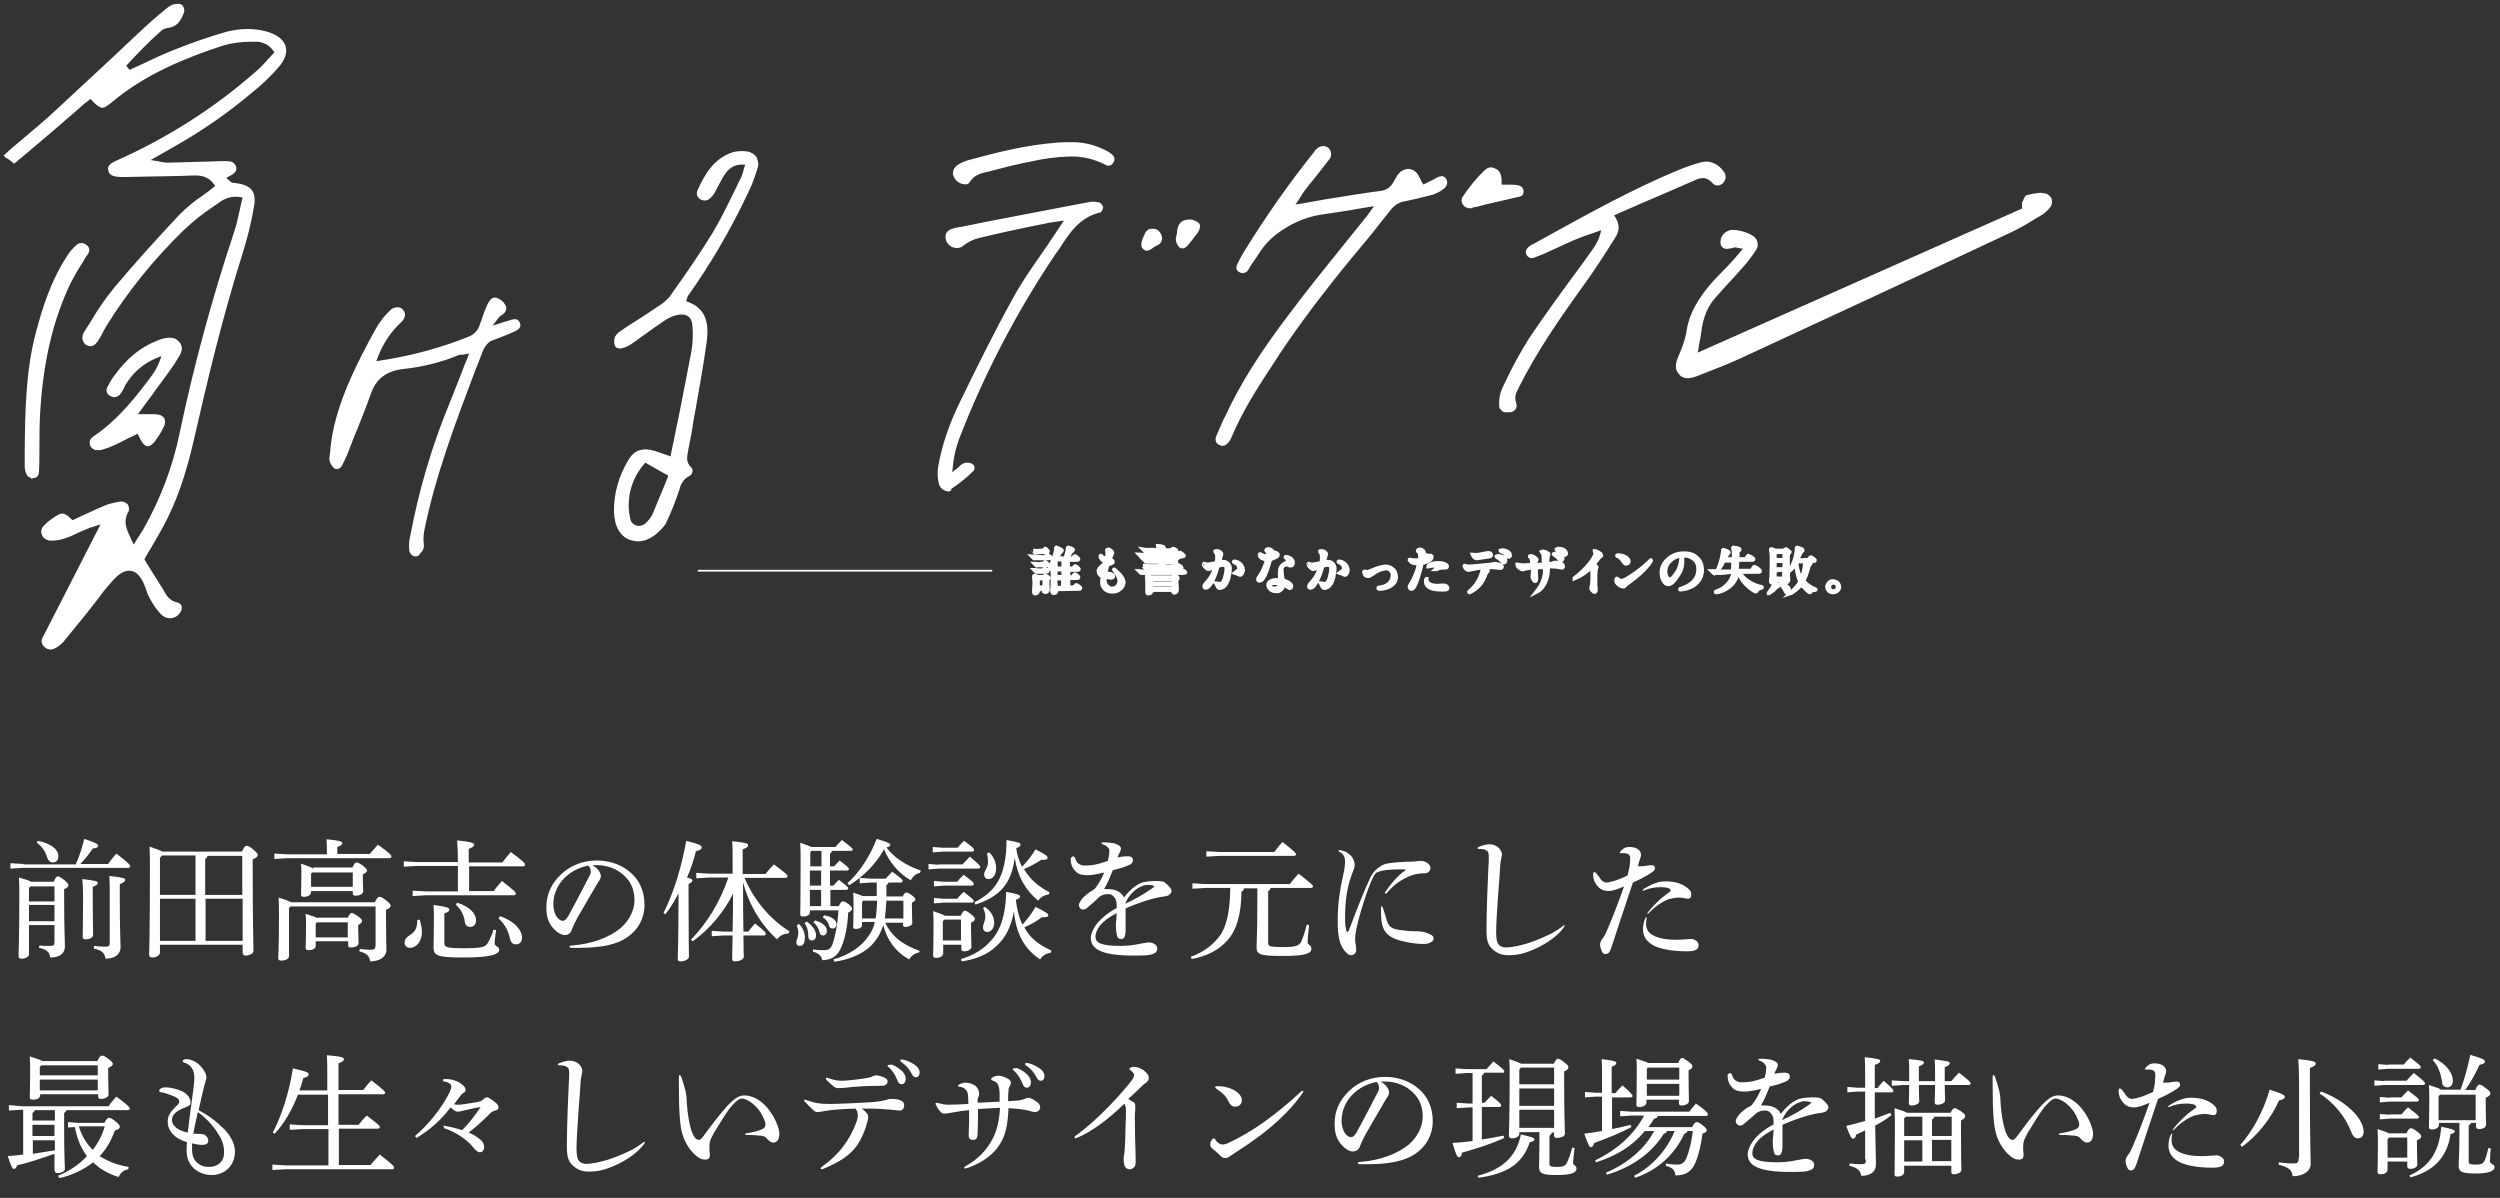 <?xml version="1.0" encoding="utf-8"?>
<!-- Generator: Adobe Illustrator 25.4.1, SVG Export Plug-In . SVG Version: 6.00 Build 0)  -->
<svg version="1.1" id="レイヤー_1" xmlns="http://www.w3.org/2000/svg" xmlns:xlink="http://www.w3.org/1999/xlink" x="0px"
	 y="0px" viewBox="0 0 647 310" style="enable-background:new 0 0 647 310;" xml:space="preserve">
<rect x="0" y="0" width="647" height="310" fill="#333333" stroke="none"/>
<style type="text/css">
	.st0{fill:#FFFFFF;}
	.st1{fill:#FFFFFF;stroke:#FFFFFF;stroke-miterlimit:10;}
	.st2{fill:none;stroke:#FFFFFF;stroke-width:0.45;stroke-miterlimit:10;}
	.st3{fill:none;stroke:#FFFFFF;stroke-miterlimit:10;}
</style>
<path class="st0" d="M15.4,304.9c3.4-0.8,6.3-2.2,8.7-4.1c1.7,1.7,3.9,3,6.6,3.8c0.4-0.9,1.2-1.8,2.5-2l0.1-0.6
	c-3.1-0.5-5.5-1.5-7.5-2.8c1.7-1.8,3-4,3.9-6.6c1-0.3,1.3-0.6,1.3-1c0-0.3-0.2-0.6-1-1.3c-1-0.8-1.4-1-1.8-1c-0.3,0-0.5,0.1-1.2,1.3
	h-6.8l-2.6-0.2v1.4l1.8-0.1c0.2,1.2,0.5,2.3,0.9,3.4c0.5,1.5,1.3,2.9,2.2,4.1c-2,2.2-4.6,3.9-7.5,5.1L15.4,304.9z M27.1,291.5
	c-0.6,2.2-1.7,4.3-3.1,6.1c-1.7-1.7-2.9-3.8-3.6-6.1H27.1z M14.2,303c0,0.4,0.2,0.6,0.7,0.6c1,0,1.9-0.5,1.9-1.1
	c0-0.8-0.2-2.8-0.2-11.1V288c0.3-0.1,0.5-0.3,0.6-0.7h15.9c0.3,0,0.5-0.2,0.5-0.4s-0.3-0.8-3.5-3.1c-0.8,0.9-1.4,1.6-2,2.5H5.7
	L2.3,286v1.4l3.3-0.2H6v11.6c-1.3,0.2-2.6,0.3-4,0.4c1,2.9,1.2,3.3,1.6,3.3c0.4,0,0.6-0.2,0.8-0.9c3.1-0.7,6.5-1.9,9.7-3V303z
	 M14.2,294H8.4v-2.9h5.7V294z M14.2,295.1v2.6c-1.9,0.3-3.8,0.6-5.7,0.9v-3.5H14.2z M14.2,287.2v2.8H8.4V288
	c0.3-0.1,0.5-0.3,0.6-0.7H14.2z M10.9,274.6c-0.4-0.3-1.3-0.6-3.2-1.2c0.1,1.6,0.1,2.8,0.1,4.6c0,3.1-0.1,5-0.1,6
	c0,0.4,0.2,0.6,0.8,0.6c1.1,0,1.9-0.4,1.9-1.2v-0.2h15v0.6c0,0.4,0.2,0.6,0.7,0.6c1,0,2-0.5,2-1.1c0-1.2-0.1-2.5-0.1-5.2v-1.7
	c0.8-0.4,1.2-0.7,1.2-1c0-0.3-0.1-0.6-1.2-1.4c-0.9-0.7-1.2-0.8-1.6-0.8c-0.4,0-0.6,0.2-1.2,1.4H10.9z M25.3,275.6v2.7h-15v-2.2
	l0.4-0.4H25.3z M25.3,279.4v2.8h-15v-2.8H25.3z M50.3,278.9c0,1.1-0.3,3.6-0.7,6.3c-0.3,2.3-0.7,5.1-1,7.9c-2.6-0.5-4.1-1.8-4.1-3.2
	c0-1.3,0.9-2.4,3.7-3.4c1-0.4,1.1-0.6,1.1-1.3c0-1-0.8-2.1-2.2-2.8c-1.4-0.6-3-1-4.4-1c-0.7,0-1.5,0.4-1.5,0.9
	c0,0.2,0.1,0.3,0.6,0.4c0.8,0.1,2.2,0.6,3.6,1.2c0.7,0.4,1,0.7,1,1.2c0,0.2-0.1,0.5-0.5,0.9c-1.9,1.8-2.5,2.8-2.5,4.3
	c0,2.2,1.6,4.3,5,5.3c-0.1,0.7-0.1,1.5-0.1,2c0,2,0.5,3.3,1.6,4.5c1,1.1,2.8,2,4.9,2c3.2,0,6-2.3,6-6.1c0-1.9-1-3.9-2.7-5.7
	c-2.1-2.1-4.1-3.6-6.7-5c0.8-3.7,1.3-5.6,1.6-6.8c0.3-0.9,0.4-1.2,0.4-1.6c0-0.5-0.1-0.9-0.3-1.3c-0.7-1.4-1.9-2.6-3.4-3.2
	c-0.5-0.2-1.2-0.3-1.5-0.3c-0.4,0-0.9,0.2-0.9,0.5c0,0.2,0.1,0.3,0.4,0.4C49.4,275.5,50.3,276.9,50.3,278.9z M51.2,287.8
	c2.1,1.5,3.9,3.4,5.3,5.7c1.1,1.6,1.5,3.2,1.5,4.7c0,2.6-1.8,3.8-3.9,3.8c-1.4,0-2.4-0.4-3.3-1.3c-0.7-0.7-1.1-1.8-1.1-3
	c0-0.7,0-1.4,0-1.8c1.1,0.3,2.2,0.4,2.6,0.4c1,0,1.6-0.4,1.6-1c0-1-0.8-1.8-1.7-1.8c-0.6,0-1.3-0.1-2.2-0.1
	C50.4,291.5,50.8,289.5,51.2,287.8z M84.9,282.2h-7.4c0.4-1.1,0.7-2.1,1-3.2c0.8-0.2,1.4-0.5,1.4-0.9c0-0.5-0.4-0.8-4.1-1.6
	c-1,6.5-3,12.4-5.2,16.6l0.5,0.3c2.6-2.8,4.6-6.4,6-10.1h7.8v7.9h-6.6L75,291v1.4l3.4-0.2h6.6v9.4H73.9l-3.4-0.2v1.4l3.4-0.2h27.6
	c0.3,0,0.5-0.2,0.5-0.4c0-0.3-0.2-0.7-3.7-3.4c-0.7,0.8-1.7,1.8-2.4,2.7h-8.2v-9.4h10.1c0.3,0,0.5-0.2,0.5-0.4c0-0.3-0.2-0.6-3.4-3
	c-0.9,0.9-1.5,1.6-2.1,2.4h-5.2v-7.9h11.6c0.3,0,0.5-0.2,0.5-0.4s-0.3-0.7-3.6-3.2c-0.7,0.7-1.5,1.7-2.1,2.5h-6.4v-6.9
	c1.1-0.4,1.4-0.7,1.4-1.1c0-0.4-0.5-0.7-4.4-1c0.1,1.3,0.1,3,0.1,5.9V282.2z M115,292c2.9,0.9,6.1,3.1,7.6,5.1
	c0.5,0.6,1,1.1,1.6,1.1c0.7,0,1.1-0.6,1.1-1.3c0-0.7-0.3-1.5-1.3-2.2c-0.6-0.5-1.5-1.1-2.7-1.6c1.6-1.2,3.6-3,5.3-4.7
	c0.5-0.6,1.1-0.9,1.6-1c0.6-0.1,0.8-0.4,0.8-0.9c0-0.3-0.1-0.7-1.2-1.5c-1.2-0.9-1.4-1-1.8-1c-0.3,0-0.5,0.1-0.9,0.5
	c-0.4,0.4-0.7,0.5-1.5,0.7c-3.5,0.6-4.3,0.7-5,0.7c-0.4,0-0.7,0-1.1-0.1l1.5-2c0.5-0.7,0.8-0.9,1-1c0.3-0.1,0.5-0.4,0.5-0.7
	c0-0.6-0.3-1-1.4-1.8c-1.1-0.7-2.7-1.2-4.4-1l-0.1,0.5c1.7,0.3,2.2,0.8,2.2,1.4c0,0.4-0.2,1-0.6,1.8c-2.1,4.1-5.5,8.2-8.8,11
	l0.4,0.5c3.6-2.2,6.3-4.6,8.8-7.9c1.1,1,1.5,1.1,1.9,1.1c0.4,0,0.7-0.1,1.1-0.2c1.8-0.4,3.3-0.8,4.8-1c-1.4,2.1-3.2,4.4-4.8,6
	c-1.4-0.5-3.1-0.9-4.9-1.2L115,292z M166.7,295.5c-0.1,0-0.2,0.1-0.3,0.2c-0.6,0.5-1.7,1.2-2.7,1.8c-1.4,0.7-3.2,1.5-4.8,2.1
	c-3,1.1-5.7,1.6-7.2,1.6c-0.8,0-1.5-0.3-1.8-0.7c-0.4-0.4-0.7-1.2-0.7-3.3c0-1.5,0.2-5.4,0.5-9.4c0.3-3.7,0.5-6.8,0.6-8.4
	c0.1-0.6,0.2-1.2,0.3-1.6c0.1-0.3,0.1-0.5,0.1-0.7c0-0.3-0.1-0.5-0.2-0.8c-0.6-1.2-1.7-1.8-3.2-1.8c-0.6,0-1.7,0.3-2.7,0.7
	c-0.1,0.1-0.2,0.2-0.2,0.3c0,0.2,0.1,0.2,0.4,0.2c0.8,0,1.5,0.1,1.9,0.4c0.5,0.3,0.6,0.6,0.6,1.9c0,0.3,0,1.2-0.1,2.4
	c-0.1,1.9-0.2,4.4-0.3,7.2c-0.1,3.1-0.2,6.5-0.2,9.1c0,2.6,0.4,3.9,1.5,4.9c1.2,1.1,2.4,1.6,4.2,1.6c2.3,0,4.1-0.4,6.8-1.6
	c1.6-0.7,3.3-1.7,4.6-2.7c1.2-0.9,2.1-1.8,2.7-2.6c0.3-0.4,0.4-0.6,0.4-0.8C166.9,295.6,166.8,295.5,166.7,295.5z M191.9,284.3
	c1.6,0,4.2,1.9,5.5,4.6c0.4,0.9,0.7,1.6,0.7,2c0,0.8-0.3,1.2-1.5,1.6c-1.1,0.4-2.2,0.6-3.4,0.8c-0.3,0.1-0.4,0.1-0.4,0.2
	c0,0.1,0.1,0.2,0.2,0.2c1.3,0,2.6,0.1,3.8,0.2c0.8,0.1,1.2,0.2,1.6,0.7c0.8,0.9,1.2,1.1,1.8,1.1c0.9,0,1.5-0.9,1.5-2.3
	c0-0.8-0.4-2-1-3.4c-2.1-4.3-5.2-6.5-8.1-6.5c-1.3,0-2.6,0.7-4.9,3.3c-1.3,1.5-2.6,3.1-4,5c-0.7,0.9-1.3,1.8-1.7,2.3
	c-0.5,0.6-0.7,0.9-1.1,0.9c-0.6,0-1.1-0.4-1.7-1.7c-0.7-1.7-1.3-4.9-1.5-8.7c0-0.8-0.1-1.4-0.3-2.3c-0.4-1.5-0.7-2.5-1-3.4
	c-0.2-0.5-0.4-0.7-0.5-0.7s-0.2,0.2-0.2,0.7c0,0.9,0,1.6,0,2.4c0,6.6,0.3,10.2,0.9,12.2c0.6,2,1.7,3.8,2.9,5c1.3,1.3,2.1,1.6,3,1.6
	c0.9,0,1.2-0.4,1.2-1.2c0-0.4,0-0.7-0.1-1.1c0-0.4,0-0.9,0-1.2c0-0.5,0.1-1.3,0.4-1.9c0.3-0.6,0.7-1.5,1.2-2.2
	c1-1.6,1.9-3.2,3.3-5.2C190.1,285.2,191.3,284.3,191.9,284.3z M230,275.6c-0.2,0-0.3,0.1-0.3,0.2c0,0.1,0,0.2,0.2,0.3
	c1,0.8,1.8,2.1,2.4,3.6c0.2,0.6,0.6,0.9,1,0.9c0.6,0,1.1-0.5,1.1-1.3c0-0.9-0.4-1.7-1.4-2.5c-0.6-0.5-1.6-1.1-2.3-1.3
	C230.4,275.6,230.2,275.6,230,275.6z M238,277.6c0-0.8-0.5-1.6-1.7-2.3c-1.1-0.7-2.3-1.1-3-1.1c-0.2,0-0.3,0.1-0.3,0.3
	c0,0.1,0.1,0.2,0.2,0.3c1.1,0.7,2.1,1.8,2.7,3c0.4,0.8,0.7,1,1.2,1C237.6,278.8,238,278.3,238,277.6z M228.2,281
	c0.5,0,0.9-0.1,1.2-0.4c0.2-0.2,0.3-0.4,0.3-0.7c0-0.4-0.1-0.6-0.6-0.9c-0.7-0.4-1.7-0.7-2.4-0.7c-0.3,0-0.6,0.1-1,0.3
	c-0.3,0.2-0.9,0.3-1.4,0.4c-1.7,0.3-5.2,0.7-6.4,0.7c-1,0-1.8-0.1-3.6-0.7c-0.2-0.1-0.3-0.1-0.4-0.1c-0.1,0-0.2,0.1-0.2,0.2
	s0.1,0.2,0.2,0.4c0.6,0.5,1.3,1.3,1.9,1.7c0.5,0.4,0.7,0.4,1.4,0.4c0.3,0,0.9,0,1.6-0.1C221.1,281.2,224.6,281,228.2,281z
	 M232.9,287.4c0.6,0,1.1-0.5,1.1-1.3c0-0.6-0.2-1-0.9-1.3c-0.5-0.3-1.5-0.4-2.6-0.4c-0.4,0-0.8,0.1-1.3,0.3
	c-0.7,0.2-1.9,0.4-3.1,0.5c-4.2,0.3-9.5,0.5-11.3,0.5c-2.7,0-3.8-0.2-5.8-0.9c-0.3-0.1-0.6-0.2-0.7-0.2c-0.1,0-0.2,0.1-0.2,0.2
	c0,0.1,0,0.2,0.2,0.3c0.6,0.7,1.4,1.5,2.3,2.3c0.3,0.3,0.7,0.4,0.8,0.4c0.3,0,0.6,0,1.1-0.1c1.8-0.4,4.8-0.7,8.9-0.8
	c0.4,0.5,0.6,1.1,0.6,1.8c0,0.4-0.1,1-0.4,1.8c-0.8,2.2-1.9,4.2-3.3,6.1c-1.5,2-3.4,3.8-5.4,5.2c-0.4,0.3-0.5,0.4-0.5,0.5
	c0,0.2,0.1,0.3,0.3,0.3c0.1,0,0.3-0.1,0.6-0.2c4-1.7,6.2-3.2,7.9-5.2c1.3-1.5,2.6-4.2,3.3-7c0.1-0.4,0.2-0.7,0.2-1.2
	c0-0.3-0.1-0.5-0.2-0.7c-0.4-0.5-0.9-1-1.5-1.4c0.5,0,1.1,0,1.6,0c2.2,0,4.1,0.1,6.1,0.3C231.6,287.3,232.3,287.4,232.9,287.4z
	 M262.4,276.5c-0.2,0-0.3,0.1-0.3,0.2c0,0.1,0,0.2,0.2,0.3c1,0.8,1.8,2.1,2.4,3.6c0.2,0.6,0.6,0.9,1,0.9c0.6,0,1.1-0.5,1.1-1.3
	c0-0.9-0.4-1.7-1.4-2.5c-0.6-0.5-1.6-1.1-2.3-1.3C262.7,276.5,262.5,276.5,262.4,276.5z M270.3,278.5c0-0.8-0.5-1.6-1.7-2.3
	c-1.1-0.7-2.3-1.1-3-1.1c-0.2,0-0.3,0.1-0.3,0.3c0,0.1,0.1,0.2,0.2,0.3c1.1,0.7,2.1,1.8,2.7,3c0.4,0.8,0.7,1,1.2,1
	C269.9,279.7,270.3,279.2,270.3,278.5z M267.9,287.8c0.6,0,1.3-0.5,1.3-1.2c0-0.6-0.3-1.1-1.1-1.6c-1.1-0.7-1.5-0.9-1.9-0.9
	c-0.3,0-0.7,0.1-1,0.3c-0.5,0.2-1,0.3-1.6,0.4c-0.9,0.1-1.7,0.1-2.7,0.2c0-1,0-1.9,0.1-2.8c0-0.4,0.1-0.7,0.3-1.1
	c0.2-0.3,0.3-0.5,0.3-0.9c0-0.4-0.2-0.7-0.7-1c-0.9-0.5-1.8-0.8-2.4-0.8c-0.6,0-1.1,0.1-1.6,0.4c-0.2,0.1-0.4,0.3-0.4,0.5
	c0,0.1,0.1,0.2,0.3,0.3c0.8,0.3,1.2,0.5,1.5,1.1c0.2,0.5,0.4,1.3,0.4,2.4c0,0.5,0,1.3,0,2c-1.9,0.1-3.8,0.2-5.7,0.3
	c0-0.3,0-0.6,0-0.8c0-0.3,0.1-0.5,0.2-0.7s0.2-0.5,0.2-0.8c0-0.9-0.5-1.9-1.3-2.3c-0.7-0.4-1.4-0.6-2.4-0.6c-0.4,0-1,0.2-1.5,0.5
	c-0.2,0.1-0.3,0.2-0.3,0.3c0,0.1,0.1,0.2,0.3,0.2c1,0.2,1.4,0.4,1.8,0.9c0.3,0.3,0.4,0.6,0.5,1.2c0.1,0.9,0.1,1.7,0.1,2.4
	c-1.8,0.1-3.7,0.2-5.4,0.2c-0.6,0-1.5-0.2-2.3-0.4c-0.3-0.1-0.5-0.1-0.6-0.1s-0.2,0.1-0.2,0.2c0,0.1,0.1,0.3,0.2,0.5
	c0.2,0.5,0.6,1.1,1.1,1.6c0.3,0.4,0.6,0.5,1,0.5c0.5,0,1.1-0.1,2.2-0.3c1.5-0.3,3-0.5,4.2-0.6c0,0.5,0,1.1,0,1.6
	c0,1.3,0,2.8-0.1,4.2c0,0.3,0,0.6,0,0.9c0,0.6,0.4,1,1.1,1c0.8,0,1.2-0.4,1.2-1.6c0.1-1.7,0.1-3.7,0.1-6.4c1.9-0.1,3.6-0.2,5.7-0.3
	c-0.2,3.6-0.9,6.2-2,8.2c-1.6,2.9-3.7,5.1-6.9,6.9c-0.3,0.2-0.4,0.3-0.4,0.4c0,0.1,0.1,0.2,0.3,0.2c0.1,0,0.3-0.1,0.8-0.2
	c3.9-1.4,6.8-3.7,8.3-6.3c1.3-2.1,1.9-4.7,2.1-9.1c2.4,0.1,4.8,0.4,6.1,0.9C267.3,287.7,267.7,287.8,267.9,287.8z M292,284.4
	c1.2-1.1,2.1-1.9,3.6-3.4c0.5-0.5,0.7-0.6,1-0.8c0.4-0.3,0.7-0.7,0.7-1.2c0-0.4-0.1-0.7-0.3-1c-0.5-0.7-1.4-1.4-2.4-1.7
	c-0.4-0.1-0.7-0.2-1.1-0.2c-0.6,0-1.2,0.3-1.2,0.5c0,0.2,0.1,0.2,0.3,0.4c0.7,0.5,0.9,0.9,0.9,1.3c0,0.2-0.2,0.8-0.6,1.3
	c-1.2,1.6-3.5,4.2-5.6,6.4c-3.2,3.3-6.2,6-8.9,7.9c-0.2,0.1-0.3,0.2-0.3,0.4c0,0.2,0.1,0.3,0.2,0.3c0.1,0,0.2,0,0.6-0.2
	c3.6-1.5,8.2-4.9,12.1-8.8c0.2,0.4,0.4,0.9,0.4,1.7c0,1.1,0,2.5-0.1,3.7c0,2-0.1,4.4-0.2,6.1c0,0.7-0.1,1.1-0.2,1.8
	c-0.1,0.4-0.1,0.8-0.1,1.3c0,0.2,0,0.4,0.1,0.9c0.2,1.1,0.7,1.5,1.5,1.5c0.4,0,0.8-0.2,1.2-0.6c0.2-0.3,0.3-0.7,0.3-1.3
	c0-0.4,0-0.9,0-1.4c-0.1-3.4-0.2-6.6-0.2-9.7c0-1.1,0-1.8,0.1-2.4c0-0.4,0-0.8,0-1.1c0-0.4-0.1-0.7-0.5-0.9
	C292.8,284.9,292.4,284.7,292,284.4z M314.1,294.6c-0.1,0-0.2,0.1-0.3,0.2c-0.4,0.4-0.6,0.9-0.6,1.3c0,0.5,0.2,0.9,0.6,1.2
	c0.6,0.5,1.5,1.2,2.1,1.9c0.3,0.3,0.7,0.5,1.1,0.5c0.4,0,0.7-0.1,1.1-0.3c0.3-0.3,0.7-0.5,1.3-0.9c5-3.2,8.6-5.9,11.5-8.6
	c2.6-2.4,4.6-4.7,6.2-7c0.2-0.2,0.2-0.4,0.2-0.4c0-0.1-0.1-0.2-0.2-0.2c-0.1,0-0.2,0.1-0.4,0.2c-3.2,3-6.4,5.6-9.6,7.9
	c-3.1,2.2-6,3.9-9,5.3c-0.6,0.3-1.2,0.5-1.7,0.5c-0.7,0-1.7-0.7-1.9-1.4C314.2,294.7,314.2,294.6,314.1,294.6z M315,281.1
	c-0.4,0-0.5,0.1-0.5,0.3s0.1,0.2,0.5,0.5c1.5,1,2.3,1.8,2.9,3.1c0.5,1,1,1.4,1.7,1.4c1.1,0,1.8-0.6,1.8-1.8
	C321.2,282.8,318.6,281.1,315,281.1z M357.3,279.9c0.4,0,0.7,0,1.2,0c2.2,0,4.5,0.7,6.2,2c2.4,1.8,3.5,4.1,3.5,7.1
	c0,2.6-1.4,5.3-3.6,7.2c-2.9,2.4-7.4,4.1-12.5,4.5c-0.6,0-0.7,0.1-0.7,0.3c0,0.2,0.1,0.3,0.7,0.3c0.6,0,1.1,0,1.6,0
	c6.2,0,9.9-0.9,12.6-2.7c2.9-2,4.5-5,4.5-8.4c0-3.7-1.4-6.7-4.1-8.8c-2.2-1.7-5-2.7-8.3-2.7c-3.5,0-6.8,1.3-9.1,3.5
	c-2.7,2.5-3.9,5.4-3.9,8.6c0,2,0.3,3.3,1.2,4.7c1.1,1.6,2.5,2.5,3.5,2.5c0.8,0,1.5-0.4,1.8-1.2c0.4-1.1,1-2.3,1.6-3.4
	c1.7-2.9,3.5-6.1,5-8.6c0.2-0.4,0.5-0.7,0.7-1.1c0.2-0.3,0.3-0.6,0.3-1C359.4,281.7,358.7,280.7,357.3,279.9z M356.2,280
	c0.5,0.3,0.7,0.8,0.7,1.7c0,0.3-0.1,0.5-0.4,1.1c-1.9,3.6-3.5,6.8-5.5,10.4c-0.4,0.6-0.8,1.1-1.3,1.1c-1.3,0-2.5-1.8-2.5-4.3
	c0-2.4,1-4.9,2.8-6.7C351.8,281.5,353.7,280.6,356.2,280z M398.4,293v3.1c0,3.4-0.1,5-0.1,5.8c0,1.7,0.7,2.2,4.4,2.2
	c3.8,0,5.3-0.5,5.3-1.7c0-0.8-0.9-0.8-0.9-1.4c0-0.5,0.2-2.3,0.4-3.9l-0.6-0.1c-0.4,1.5-0.9,2.9-1.3,3.8c-0.5,1-1.1,1.2-2.6,1.2
	c-1.7,0-2-0.2-2-0.8v-7.3c0.4-0.2,0.5-0.4,0.6-0.8h0.6v0.8c0,0.4,0.2,0.6,0.7,0.6c1,0,2.1-0.4,2.1-1.1c0-1.4-0.2-4.5-0.2-13.2v-2.9
	c0.9-0.4,1.1-0.7,1.1-1.1c0-0.3-0.1-0.5-1.1-1.3c-0.9-0.7-1.3-0.9-1.6-0.9c-0.3,0-0.5,0.2-1.1,1.3h-8.4c-0.4-0.2-1.3-0.6-3.1-1.2
	c0.1,1.6,0.1,3,0.1,4.6c0,10.6-0.2,13.9-0.2,15.2c0,0.4,0.2,0.7,0.8,0.7c1.1,0,1.9-0.5,1.9-1.2V293H398.4z M402.2,291.9h-9v-4.7h9
	V291.9z M402.2,286.2h-9v-4.5h9V286.2z M402.2,280.6h-9v-3.8l0.4-0.5h8.6V280.6z M388.8,277.7c0.3,0,0.5-0.2,0.5-0.4
	c0-0.3-0.2-0.6-2.8-2.6c-0.6,0.7-1.2,1.3-1.8,2h-5l-3-0.2v1.4l3-0.2h1.4v7.9h-1l-3.1-0.2v1.4l3.1-0.2h1v8.7
	c-1.7,0.2-3.4,0.4-5.2,0.5c0.9,3,1.2,3.7,1.7,3.7c0.4,0,0.6-0.3,0.8-1.2c3.5-1,7.2-2.1,10.9-3.8l-0.2-0.6c-1.9,0.4-3.7,0.7-5.6,1
	v-8.4h4.5c0.3,0,0.5-0.2,0.5-0.4c0-0.3-0.2-0.7-2.6-2.5c-0.7,0.7-1.1,1.2-1.7,1.8h-0.7v-7.1c0.3-0.2,0.5-0.3,0.6-0.7H388.8z
	 M382.6,304.8c7.3-1,11.4-3.5,13.3-9.2c0.9-0.2,1.2-0.4,1.2-0.7c0-0.4-0.4-0.6-3.5-1.3c-1.2,6-5.1,9.1-11.2,10.7L382.6,304.8z
	 M428.1,292.7c-2.3,4.5-7,8.5-12.5,10.8l0.3,0.5c6.4-1.9,11.6-5.6,14.7-10.6c0.5-0.1,0.7-0.3,0.8-0.7h2c-2,4.9-5.7,9.1-10.5,11.6
	l0.3,0.5c5.6-1.9,10.1-5.8,12.7-11.4c0.5-0.1,0.7-0.3,0.8-0.7h1.4c-0.3,2.7-0.9,5.1-1.6,6.9c-0.6,1.4-1.3,1.8-2.5,1.8
	c-0.9,0-1.9-0.1-2.8-0.3l-0.1,0.6c1.9,0.5,2.4,1.3,2.5,2.5c2.8,0,4.3-1.1,5.3-3.6c0.8-2,1.4-4.7,1.7-7.2c0.9-0.3,1.1-0.6,1.1-0.9
	c0-0.3-0.3-0.7-1.2-1.4c-0.8-0.6-1.1-0.7-1.4-0.7c-0.3,0-0.6,0.2-1.2,1.3h-11.3c0.5-0.7,1.1-1.5,1.5-2.2c0.6-0.1,0.9-0.3,0.9-0.7
	h12.5c0.3,0,0.5-0.1,0.5-0.4c0-0.3-0.3-0.9-3.1-2.8c-0.6,0.7-1.2,1.4-1.7,2.1h-15l-2.9-0.2v1.4l2.9-0.2h3.3
	c-2.6,4.9-7,8.9-12.7,11.6l0.3,0.5c5.2-1.7,9.3-4.1,12.6-8.1H428.1z M417.1,282.9v-6.8c0.9-0.4,1.2-0.6,1.2-1c0-0.4-0.5-0.6-3.8-1
	c0.1,1.1,0.1,2.5,0.1,4.7v4H413l-2.8-0.2v1.4l2.8-0.2h1.6v8.9c-1.6,0.3-3.1,0.5-4.6,0.7c1.1,3.1,1.4,3.5,1.7,3.5s0.6-0.2,0.9-1.1
	c3-1.1,6.6-2.5,9.6-4.1l-0.2-0.6c-1.5,0.4-3.2,0.8-4.8,1.1V284h4.8c0.3,0,0.5-0.2,0.5-0.3c0-0.3-0.2-0.7-2.6-2.8
	c-0.7,0.7-1.3,1.3-1.8,2H417.1z M426.7,275.2c-0.4-0.3-1.3-0.6-3.2-1.2c0.1,0.9,0.1,1.6,0.1,2.8c0,5.9-0.1,8.4-0.1,9.1
	c0,0.4,0.2,0.6,0.7,0.6c1.1,0,1.9-0.5,1.9-1.2v-0.7h8.4v0.9c0,0.4,0.2,0.6,0.6,0.6c1,0,2-0.4,2-1.2c0-0.7-0.1-2.9-0.1-6.7V277
	c0.8-0.4,1-0.7,1-1c0-0.3-0.1-0.6-1.1-1.3c-0.9-0.6-1.2-0.9-1.6-0.9c-0.3,0-0.5,0.3-1,1.3H426.7z M434.6,283.6h-8.4v-3.1h8.4V283.6z
	 M434.6,279.4h-8.4v-2.8l0.3-0.3h8.1V279.4z M447.1,278.4c0,1,0.3,2.1,1,2.8c0.8,1,1.6,1.3,3.5,1.3c0.9,0,2.6-0.3,4.2-0.7
	c-0.8,1.8-1.4,2.8-2.3,4c-0.3,0.4-0.7,0.6-1.2,0.8c-0.4,0.2-1.1,0.8-2,1.6c-0.9,1.1-1.1,1.6-1.1,2c0,0.4,0.5,1.1,1,1.1
	c0.5,0,1-0.2,1.2-0.5c1.1-0.9,1.9-1.6,2.9-2.5c0.2-0.2,0.5-0.4,0.7-0.5c0.6-0.3,1.2-0.4,1.9-0.4c0.7,0,1.3,0.4,1.8,1.3
	c0.3,0.6,0.3,1.1,0.3,2.3c-2.1,1.1-3.9,2.5-5,3.9c-1.1,1.4-1.7,2.9-1.7,3.8c0,2.8,2.5,4.6,11,4.6c3.3,0,4.4-0.1,5-0.4
	c0.9-0.3,1.2-0.7,1.2-1.5s-1-1.5-2.2-1.5c-0.4,0-1.4,0.2-2.5,0.4c-1.9,0.4-3.5,0.5-4.9,0.5c-5.2,0-6.4-0.9-6.4-2.4
	c0-0.8,0.4-1.9,1.2-2.9c0.9-1.1,2.1-2,4.3-3.2c0,0.6-0.1,1.1-0.1,1.7c-0.1,0.6-0.1,1.1-0.1,1.6c0,1,0.1,1.8,0.3,2.6
	c0.2,0.6,0.4,0.8,1,0.8c0.5,0,0.7-0.1,0.9-0.5c0.2-0.5,0.3-1,0.3-1.4c0-1.7,0-3.9,0-6c4.1-1.8,7.9-2.9,10.1-3.1
	c0.5-0.1,1-0.2,1.3-0.5c0.3-0.3,0.5-0.6,0.5-0.9c0-0.2-0.1-0.5-0.4-0.9c-0.4-0.4-0.7-0.8-1.1-1.1c-0.3-0.3-0.6-0.5-1.1-0.5
	c-0.4-0.1-0.9-0.1-1.5-0.1c-1.2,0-2.1,0.1-3.1,0.3c-1,0.2-2,0.9-2.8,1.5c-0.7,0.6-1.4,1.3-2.1,2.2c-0.1,0.1-0.1,0.2-0.2,0.2
	c-0.1,0-0.1,0-0.1-0.1c-0.7-1.3-2.2-2-4-2c-0.3,0-0.6,0-0.9,0c-0.1,0-0.1,0-0.1-0.1s0-0.1,0.1-0.2c0.7-1.2,1.4-2.8,2.1-4.6
	c1.3-0.3,2.5-0.6,3.9-1.2c0.9-0.3,1.3-0.8,1.3-1.4c0-0.6-0.4-1-1.4-1c-0.9,0-1.7,0.1-2.6,0.3c0.2-0.6,0.4-1,0.6-1.3
	c0.1-0.3,0.3-0.6,0.3-1c0-0.5-0.6-1-1.6-1.3c-0.9-0.2-1.9-0.3-3.1-0.3c-0.2,0-0.3,0.1-0.3,0.2c0,0.2,0.1,0.2,0.3,0.3
	c0.5,0.2,1,0.4,1.3,0.9c0.4,0.4,0.4,0.6,0.4,1.1c0,0.4-0.1,1.3-0.4,2.4c-2.8,1-4.1,1.2-6,1.2c-1.1,0-2-0.6-2.3-1.5
	c-0.2-0.6-0.4-0.9-0.7-0.9C447.2,277.9,447.1,278.1,447.1,278.4z M461.2,289.9c0.5-1.3,1.2-2.3,2.3-3.3c1-0.9,2.5-1.6,3.4-1.6
	c0.7,0,1.3,0.1,1.6,0.2c0.2,0.1,0.2,0.1,0.2,0.2c0,0.1-0.1,0.2-0.5,0.5C465.8,287.6,463.5,288.8,461.2,289.9z M492.5,279.8l-2.9-0.2
	v1.4l3-0.2h1.5c0,2.6-0.1,4-0.1,4.7c0,0.4,0.2,0.6,0.7,0.6c1.1,0,2-0.5,2-1.1c0-0.6-0.1-2-0.1-4.2h4.2c0,2.4-0.1,3.8-0.1,4.5
	c0,0.4,0.2,0.6,0.7,0.6c1.1,0,2-0.5,2-1.1c0-0.6-0.1-1.9-0.1-4h6.2c0.3,0,0.5-0.2,0.5-0.4c0-0.3-0.2-0.6-3-2.8
	c-0.7,0.7-1.4,1.5-2,2.2h-1.7c0-0.4,0-0.8,0-1.2v-2.4c1-0.4,1.3-0.7,1.3-1c0-0.4-0.3-0.6-3.9-1c0.1,1.2,0.1,2.1,0.1,4.4
	c0,0.4,0,0.9,0,1.2h-4.2c0-0.4,0-0.9,0-1.3V276c1-0.4,1.3-0.7,1.3-1c0-0.4-0.3-0.6-3.9-0.9c0.1,1.2,0.1,2.1,0.1,4.4
	c0,0.4,0,0.8,0,1.3H492.5z M482.9,300.1c0,1-0.2,1.2-1.2,1.2c-1.2,0-1.9-0.1-3-0.2l-0.1,0.6c2,0.5,2.8,1.1,3.1,2.6
	c2.6,0,3.8-1.2,3.8-3c0-1.1-0.1-2.9-0.2-10c1.4-0.7,2.8-1.6,4.2-2.7l-0.3-0.6c-1.3,0.5-2.7,1-4,1.5c0-2.3,0-4.5,0-6.8h4.3
	c0.3,0,0.5-0.1,0.5-0.4c0-0.3-0.2-0.6-2.5-2.6c-0.6,0.7-1.1,1.2-1.6,1.9h-0.7v-2.4v-3.6c1.1-0.4,1.4-0.7,1.4-1c0-0.4-0.4-0.6-4-1
	c0.1,1.3,0.1,2.8,0.1,5.5v2.4h-2l-2.6-0.2v1.4l2.6-0.2h2v7.6c-1.5,0.4-3.2,0.9-4.9,1.3c1.1,2.9,1.4,3.3,1.8,3.3
	c0.4,0,0.6-0.3,0.8-1.1c0.7-0.3,1.5-0.6,2.3-1.1V300.1z M493.5,288c-0.4-0.3-1.2-0.6-3.2-1.2c0.1,1.7,0.1,3,0.1,5.6
	c0,8.4-0.1,10.7-0.1,11.5c0,0.4,0.2,0.6,0.6,0.6c1.1,0,1.9-0.4,1.9-1.2v-1.6H505v1.6c0,0.4,0.2,0.6,0.6,0.6c1.1,0,2-0.5,2-1.1
	c0-0.9-0.1-3.1-0.1-10.4V290c0.7-0.4,1.1-0.7,1.1-1.1c0-0.3-0.1-0.6-1.1-1.3c-0.9-0.6-1.3-0.8-1.6-0.8c-0.3,0-0.6,0.2-1.1,1.2H493.5
	z M505,300.5h-5v-5.5h5V300.5z M505,294h-5v-4.3c0.3-0.1,0.5-0.3,0.6-0.7h4.5V294z M493.2,289h4.3v5h-4.7v-4.6L493.2,289z
	 M492.8,295.1h4.7v5.5h-4.7V295.1z M531.9,284.3c1.6,0,4.2,1.9,5.5,4.6c0.4,0.9,0.7,1.6,0.7,2c0,0.8-0.3,1.2-1.5,1.6
	s-2.2,0.6-3.4,0.8c-0.3,0.1-0.4,0.1-0.4,0.2c0,0.1,0.1,0.2,0.2,0.2c1.3,0,2.5,0.1,3.8,0.2c0.8,0.1,1.2,0.2,1.6,0.7
	c0.8,0.9,1.2,1.1,1.8,1.1c0.9,0,1.5-0.9,1.5-2.3c0-0.8-0.4-2-1-3.4c-2.1-4.3-5.2-6.5-8.1-6.5c-1.3,0-2.6,0.7-4.9,3.3
	c-1.3,1.5-2.6,3.1-4,5c-0.7,0.9-1.3,1.8-1.7,2.3c-0.5,0.6-0.7,0.9-1.1,0.9c-0.6,0-1.1-0.4-1.7-1.7c-0.7-1.7-1.3-4.9-1.5-8.7
	c0-0.8-0.1-1.4-0.3-2.3c-0.4-1.5-0.7-2.5-1-3.4c-0.2-0.5-0.4-0.7-0.5-0.7s-0.2,0.2-0.2,0.7c0,0.9,0,1.6,0,2.4
	c0,6.6,0.3,10.2,0.9,12.2c0.6,2,1.7,3.8,2.9,5c1.3,1.3,2.1,1.6,3,1.6c0.9,0,1.2-0.4,1.2-1.2c0-0.4,0-0.7-0.1-1.1c0-0.4,0-0.9,0-1.2
	c0-0.5,0.1-1.3,0.4-1.9c0.3-0.6,0.7-1.5,1.2-2.2c1-1.6,1.9-3.2,3.3-5.2C530.1,285.2,531.3,284.3,531.9,284.3z M557.2,282.6
	c-1.3,0.6-2.5,1.1-3.5,1.4c-0.8,0.2-1.4,0.4-2,0.4c-0.4,0-0.9-0.2-1.4-0.8c-0.2-0.3-0.6-0.9-1.1-1.5c-0.2-0.3-0.4-0.4-0.6-0.4
	c-0.2,0-0.3,0.2-0.3,0.7c0,1.1,0.4,2.1,1.2,3c0.7,0.8,1.7,1.2,2.7,1.2c1,0,2-0.3,4.1-1.2c-1.4,4-2.8,7.7-4.5,11.6
	c-0.3,0.7-0.6,1.3-1,1.8c-0.4,0.5-0.7,1.1-0.7,1.6c0,0.7,0.2,1.2,0.5,1.9c0.2,0.4,0.5,0.6,0.8,0.6c0.7,0,1.1-0.4,1.5-1.6
	c1.8-5.6,3.1-9.4,5.6-16.9c1.8-0.8,3.4-1.6,5-2.7c0.5-0.4,0.7-0.6,0.7-1c0-0.5-0.3-0.8-0.9-0.8c-0.2,0-0.7,0.1-1.1,0.1
	c-0.8,0.2-1.5,0.2-2,0.2c-0.1,0-0.3,0-0.4,0c0.2-0.8,0.3-1.3,0.5-1.8c0.2-0.5,0.3-0.9,0.3-1.2c0-0.2-0.1-0.6-0.3-0.9
	c-0.4-0.7-1.4-1.1-2.8-1.1c-0.9,0-1.5,0.3-2.2,1.1c-0.2,0.2-0.2,0.3-0.2,0.4c0,0.1,0.1,0.1,0.2,0.1c0.2,0,0.5,0,0.7,0
	c1.3,0,1.8,0.4,1.8,1.3c0,0.3,0,0.7-0.1,1.4C557.8,280.4,557.4,281.6,557.2,282.6z M568,286.9c-0.8,0.6-1.5,1.1-2.2,1.7
	c-1.1,1-2.5,2.4-3.3,3.5c-0.1,0.2-0.2,0.2-0.2,0.3c0,0.1,0.1,0.1,0.1,0.1s0.1,0,0.3-0.2c1.6-1.7,3.7-3.1,5.2-3.6
	c0.8-0.2,1.7-0.4,2.5-0.4c0.4,0,0.9,0,1.3,0.1c0.4,0.1,0.8,0.2,1.2,0.2c0.5,0,0.8-0.4,0.8-1.1c0-0.6-0.2-1.1-1-1.7
	c-0.6-0.5-1.5-1-2.5-1.3c-1-0.3-2.2-0.4-3.1-0.4c-0.9,0-1.7,0.1-2.5,0.4c-1,0.3-2.1,0.9-3.1,1.5c-0.3,0.2-0.4,0.4-0.4,0.4
	c0,0.1,0,0.1,0.1,0.1c0.2,0,0.3,0,0.4-0.1c1.1-0.5,2.6-0.8,4.1-0.8c1,0,1.7,0.1,2.2,0.3c0.3,0.1,0.4,0.3,0.4,0.4
	C568.5,286.5,568.5,286.6,568,286.9z M562.1,293.4c-0.1,0-0.3,0.2-0.4,0.5c-0.3,0.7-0.5,1.8-0.5,2.5c0,1.8,0.8,3.1,2.4,4.1
	c1.6,1,4.9,1.7,8.9,1.7c2.3,0,3.1-0.5,3.1-1.6c0-0.6-0.4-1.2-1.4-1.5c-0.2-0.1-0.3-0.1-0.6-0.1c-0.3,0-0.9,0.1-1.5,0.1
	c-0.8,0.1-1.8,0.1-2.6,0.1c-2.9,0-4.9-0.6-6.1-1.4c-0.9-0.6-1.4-1.5-1.4-2.8c0-0.4,0-0.7,0.1-1c0-0.2,0.1-0.4,0.1-0.5
	C562.2,293.5,562.2,293.4,562.1,293.4z M594.9,299.6c0,1.3-0.2,1.5-1.4,1.5c-1.2,0-2.5-0.1-3.7-0.3l-0.1,0.6c2.9,0.8,3.5,1.5,3.6,3
	c2.8,0,4.7-1.3,4.7-3.1c0-1.9-0.2-6.8-0.2-19.8v-5.1c1.2-0.5,1.5-0.7,1.5-1.2c0-0.4-0.5-0.7-4.5-1.1c0.1,1.5,0.2,3.5,0.2,7.4V299.6z
	 M600.3,283c3.7,2.3,6.7,6.1,8.1,9.7c0.5,1.3,1,1.9,1.8,1.9c0.9,0,1.5-0.6,1.5-1.7c0-1-0.3-2-1.2-3.4c-1.8-2.7-5.6-5.5-9.8-7
	L600.3,283z M580.2,296.8c4.1-2.9,7.7-7.6,9.6-12c1-0.2,1.5-0.5,1.5-0.9c0-0.5-0.5-0.8-3.9-1.9c-1.7,5.8-4.5,10.8-7.6,14.3
	L580.2,296.8z M640.8,290.9v0.6c0,0.5,0.3,0.7,0.7,0.7c1.1,0,1.9-0.4,1.9-1.2c0-1.3-0.1-2.9-0.1-5.6v-1.3c0.9-0.4,1.2-0.7,1.2-1.1
	s-0.1-0.6-1.2-1.4c-0.9-0.7-1.2-0.9-1.6-0.9c-0.3,0-0.6,0.2-1.1,1.4H638c1.4-2,2.7-4.3,3.7-6.5c1.2-0.3,1.4-0.5,1.4-0.9
	c0-0.4-0.3-0.7-3.8-1.7c-0.6,3.2-1.6,6.5-2.5,9h-5.1c-0.4-0.3-1.2-0.6-3.1-1.2c0.1,1.4,0.1,2.5,0.1,4c0,4.5-0.1,6-0.1,6.9
	c0,0.4,0.2,0.6,0.8,0.6c1.1,0,1.8-0.5,1.8-1.3v-0.4h5.3v2.3c0,5.9-0.2,7.4-0.2,8.8c0,1.5,0.7,2,4.3,2c3.5,0,5-0.6,5-1.7
	c0-0.7-1.2-0.8-1.2-1.4c0-0.9,0.1-2.1,0.2-3.4l-0.6-0.1c-0.3,1.3-0.6,2.4-1,3.3c-0.4,0.8-0.9,1-2.4,1c-1.4,0-1.7-0.2-1.7-0.8v-9.4
	c0.3-0.1,0.5-0.3,0.6-0.6H640.8z M640.8,289.9h-9.7v-6.2l0.4-0.4h9.2V289.9z M618.4,293.4c-0.4-0.3-1.3-0.6-3.1-1.2
	c0.1,1.3,0.1,2.3,0.1,4.5c0,4.1-0.1,5.8-0.1,6.6c0,0.4,0.2,0.6,0.8,0.6c1.1,0,1.8-0.5,1.8-1.2v-2.1h5.1v1.2c0,0.5,0.3,0.7,0.8,0.7
	c1,0,1.8-0.5,1.8-1.1c0-1.1-0.1-2.7-0.1-5v-1.3c0.8-0.3,1.1-0.6,1.1-1s-0.1-0.5-1.1-1.3c-0.9-0.7-1.2-0.8-1.6-0.8
	c-0.3,0-0.6,0.2-1.1,1.3H618.4z M623,294.4v5.2h-5.1v-4.8l0.4-0.4H623z M618.5,284.1l-2.6-0.2v1.4l2.6-0.2h7c0.3,0,0.5-0.2,0.5-0.4
	c0-0.3-0.2-0.5-2.8-2.5c-0.7,0.7-1.2,1.2-1.7,1.8H618.5z M618.5,288.5l-2.6-0.2v1.4l2.6-0.2h7c0.3,0,0.5-0.2,0.5-0.4
	c0-0.3-0.2-0.5-2.8-2.5c-0.7,0.6-1.2,1.2-1.7,1.8H618.5z M617.1,279.8l-2.6-0.2v1.4l2.6-0.2h10c0.3,0,0.5-0.2,0.5-0.4
	c0-0.3-0.1-0.5-2.9-2.7c-0.7,0.7-1.4,1.4-1.9,2H617.1z M618.1,275.6l-2.6-0.2v1.4l2.6-0.2h7.9c0.3,0,0.5-0.2,0.5-0.4
	c0-0.3-0.2-0.5-2.7-2.5c-0.7,0.6-1.2,1.2-1.7,1.8H618.1z M629.6,274.4c1.3,1.2,2.1,3.4,2.4,5.6c0.1,1,0.6,1.4,1.4,1.4
	c0.8,0,1.4-0.6,1.4-1.8c0-1.7-1.6-4.3-4.8-5.7L629.6,274.4z M623.8,304.7c5.8-1.5,9.5-5,10.4-11.2c0.8-0.2,1.1-0.4,1.1-0.7
	c0-0.3-0.4-0.6-3.5-1.2c-0.5,6.7-3.3,10.4-8.2,12.6L623.8,304.7z"/>
<path class="st0" d="M6.1,223.6l-3.4-0.2v1.4l3.4-0.2h27.1c0.3,0,0.5-0.2,0.5-0.4c0-0.3-0.4-0.9-3.6-3.3c-0.9,1-1.5,1.8-2.1,2.7
	h-7.2c1.3-1.4,2.5-2.9,3.2-4c1.1-0.1,1.4-0.4,1.4-0.7c0-0.4-0.3-0.7-3.6-1.8c-0.5,2.2-1.3,4.6-2.2,6.6H6.1z M14.1,239.5v4.2
	c0,0.9-0.2,1.1-1.1,1.1c-0.9,0-1.8,0-2.8-0.1l-0.1,0.6c2,0.4,2.7,1.1,2.9,2.5c2.6,0,3.8-1.2,3.8-2.8c0-1.5-0.2-4.9-0.2-12.6v-2.3
	c0.8-0.3,1.1-0.6,1.1-1c0-0.3-0.1-0.5-1.1-1.4c-1-0.7-1.3-0.9-1.6-0.9c-0.3,0-0.6,0.2-1.1,1.4H8c-0.4-0.3-1.3-0.6-3.1-1.1
	c0.1,1.4,0.1,2.8,0.1,5c0,10.9-0.2,14.5-0.2,15.4c0,0.4,0.2,0.6,0.8,0.6c1.1,0,1.9-0.5,1.9-1.2v-7.5H14.1z M7.5,233.2v-3.4l0.4-0.4
	h6.2v3.9H7.5z M14.1,234.2v4.2H7.5v-4.2H14.1z M9.5,218.1c1.2,0.8,2.2,2.1,2.7,3.8c0.3,0.8,0.7,1.3,1.5,1.3c0.8,0,1.4-0.5,1.4-1.7
	c0-1.6-1.8-3.2-5.3-3.9L9.5,218.1z M24,229.5c1.1-0.4,1.3-0.7,1.3-1c0-0.4-0.5-0.6-4-1c0.1,1.3,0.2,2.4,0.2,5c0,6.5-0.1,8.6-0.1,10
	c0,0.4,0.2,0.6,0.7,0.6c1.2,0,2-0.5,2-1.2c0-1.1-0.1-3.2-0.1-9.4V229.5z M24.3,245.5c2,0.4,2.8,1.1,3,2.6c2.5,0,3.9-1.2,3.9-2.9
	c0-1.3-0.2-4.3-0.2-13.2v-3.2c1.1-0.4,1.4-0.7,1.4-1.1c0-0.4-0.5-0.6-4.1-1c0.1,1.3,0.1,2.4,0.1,4.9v12.3c0,0.9-0.2,1.1-1.1,1.1
	c-1,0-1.9-0.1-3-0.2L24.3,245.5z M42,220.4c-0.4-0.3-1.3-0.6-3.3-1.3c0.1,1.8,0.1,3.7,0.1,5.8c0,17.4-0.2,21.5-0.2,22.3
	c0,0.4,0.3,0.6,0.8,0.6c1.1,0,2-0.6,2-1.3v-2h21.4v2.1c0,0.4,0.3,0.7,0.7,0.7c1,0,2.1-0.5,2.1-1.2c0-2.8-0.2-6.4-0.2-20.2v-3.5
	c1-0.4,1.3-0.8,1.3-1.1s-0.1-0.5-1.2-1.5c-1-0.8-1.3-0.9-1.7-0.9c-0.3,0-0.6,0.2-1.2,1.5H42z M62.7,221.5v10.1h-9.6v-9.3
	c0.3-0.2,0.5-0.4,0.6-0.8H62.7z M53.2,232.6h9.6v10.9h-9.6V232.6z M50.6,243.5h-9.2v-10.9h9.2V243.5z M50.6,231.6h-9.2V222l0.5-0.6
	h8.7V231.6z M97.2,234.6v9.9c0,1-0.3,1.3-1.3,1.3c-0.8,0-1.8-0.1-2.8-0.2l-0.1,0.6c1.9,0.5,2.6,1.2,2.8,2.6c2.4,0,4.2-1.1,4.2-3
	c0-1.3-0.1-3.7-0.1-8.2v-2.1c0.9-0.5,1.2-0.7,1.2-1.1c0-0.3-0.2-0.6-1.2-1.4c-1-0.8-1.3-0.9-1.7-0.9c-0.3,0-0.6,0.2-1.2,1.4H75.4
	c-0.4-0.2-1.3-0.6-3.3-1.2c0.1,1.6,0.1,2.8,0.1,5c0,7.9-0.2,9.8-0.2,10.7c0,0.4,0.2,0.6,0.8,0.6c1.1,0,2-0.4,2-1.2v-12.4l0.4-0.4
	H97.2z M82.2,237.6c-0.4-0.2-1.2-0.5-3.1-1.1c0.1,1.4,0.1,2.2,0.1,3.1c0,3.8-0.1,5-0.1,5.7c0,0.4,0.2,0.6,0.7,0.6
	c1.1,0,1.9-0.4,1.9-1.1v-1.2h8.4v1c0,0.4,0.2,0.6,0.7,0.6c1.1,0,2-0.4,2-1.1c0-0.7-0.1-1.9-0.1-4.1v-0.6c0.7-0.4,1-0.7,1-1
	c0-0.3-0.1-0.6-1.1-1.3c-1-0.7-1.3-0.8-1.6-0.8c-0.3,0-0.5,0.2-1,1.2H82.2z M90.1,242.6h-8.4v-3.5l0.3-0.4h8V242.6z M87.3,221.1
	v-1.9c1.1-0.4,1.3-0.7,1.3-1c0-0.4-0.7-0.7-4.1-1c0.1,1.2,0.1,2,0.1,3.2v0.7H74.4l-3.4-0.2v1.4l3.4-0.2h26.4c0.3,0,0.5-0.2,0.5-0.4
	c0-0.4-0.3-0.8-3.5-3.1c-0.7,0.8-1.4,1.6-2.1,2.4H87.3z M81.1,224.8c-0.4-0.3-1.3-0.6-3.2-1.3c0.1,0.8,0.1,1.4,0.1,2.5
	c0,3.4-0.1,4.8-0.1,5.5c0,0.4,0.2,0.6,0.7,0.6c1.1,0,1.9-0.5,1.9-1.2v-0.3h10.8v0.6c0,0.4,0.2,0.6,0.7,0.6c1,0,2-0.4,2-1.2
	c0-0.5-0.1-1.5-0.1-3.2v-1.1c0.8-0.4,1.1-0.7,1.1-1c0-0.3-0.2-0.5-1.1-1.3c-0.9-0.6-1.3-0.8-1.6-0.8c-0.3,0-0.6,0.2-1.1,1.3H81.1z
	 M91.3,229.5H80.5v-3.4l0.3-0.3h10.5V229.5z M121.3,224.2h14.1c0.3,0,0.5-0.2,0.5-0.4c0-0.3-0.4-0.9-3.7-3.3c-0.9,1-1.5,1.8-2.2,2.7
	h-8.7v-3.5c1.1-0.4,1.4-0.7,1.4-1.1c0-0.4-0.5-0.7-4.4-1.1c0.1,1.5,0.2,2.9,0.2,5.6h-10.6l-3.4-0.2v1.4l3.4-0.2h10.6v6.6h-8.3
	l-3.4-0.2v1.4l3.4-0.2H133c0.3,0,0.5-0.2,0.5-0.4c0-0.4-0.4-0.8-3.6-3.3c-0.9,1-1.5,1.7-2.1,2.6h-6.4V224.2z M127.7,240.6
	c-0.3,1.3-0.9,2.4-1.5,3.5c-0.6,1-1.5,1.3-6.2,1.3c-4.5,0-5-0.3-5-1.3v-7.7c1.1-0.4,1.3-0.6,1.3-1c0-0.4-0.4-0.7-4.1-1.2
	c0.1,1.4,0.1,2.4,0.1,3.4c0,4-0.1,6.5-0.1,7.6c0,2.2,1.2,2.6,7.8,2.6c7.3,0,9.2-0.9,9.2-2c0-0.9-1.2-0.9-1.2-1.6
	c0-0.8,0.2-2,0.4-3.5L127.7,240.6z M108,238.1c0,2-0.5,3.1-2.2,4.1c-0.7,0.4-1.1,1.1-1.1,1.7c0,0.9,0.6,1.4,1.4,1.4
	c1.6,0,3.1-1.6,3.1-4.1c0-1.2-0.3-2.2-0.6-3.2L108,238.1z M129,237.7c1.6,1.3,2.6,3.3,3,5.3c0.2,0.9,0.7,1.4,1.5,1.4
	c1,0,1.6-0.6,1.6-1.8c0-1.6-1.6-4.1-5.7-5.5L129,237.7z M118,234.2c1.3,1.1,2.1,2.7,2.3,4.4c0.1,1,0.8,1.3,1.4,1.3
	c0.8,0,1.5-0.6,1.5-1.7c0-1.7-1.5-3.5-4.9-4.6L118,234.2z M153.3,223.9c0.4,0,0.7,0,1.2,0c2.2,0,4.5,0.7,6.2,2
	c2.4,1.8,3.5,4.1,3.5,7.1c0,2.6-1.4,5.3-3.6,7.2c-2.9,2.4-7.4,4.1-12.5,4.5c-0.6,0-0.7,0.1-0.7,0.3s0.1,0.3,0.7,0.3
	c0.6,0,1.1,0,1.6,0c6.2,0,9.9-0.9,12.6-2.7c2.9-2,4.5-5,4.5-8.4c0-3.7-1.4-6.7-4.1-8.8c-2.2-1.7-5-2.7-8.3-2.7
	c-3.5,0-6.8,1.3-9.1,3.5c-2.7,2.5-3.9,5.4-3.9,8.6c0,2,0.3,3.3,1.2,4.7c1.1,1.6,2.6,2.5,3.5,2.5c0.9,0,1.5-0.4,1.8-1.2
	c0.4-1.1,1-2.3,1.6-3.4c1.7-2.9,3.5-6.1,5-8.6c0.2-0.4,0.5-0.7,0.7-1.1c0.2-0.3,0.3-0.6,0.3-1C155.4,225.7,154.7,224.7,153.3,223.9z
	 M152.2,224c0.5,0.3,0.7,0.9,0.7,1.7c0,0.3-0.1,0.5-0.4,1.1c-1.9,3.6-3.5,6.8-5.5,10.4c-0.4,0.6-0.8,1.1-1.3,1.1
	c-1.3,0-2.5-1.8-2.5-4.3c0-2.4,1-4.9,2.8-6.7C147.8,225.5,149.7,224.6,152.2,224z M189.7,226.1h-6.1l-3.4-0.2v1.4l3.4-0.2h4.9
	c-2.2,6.5-5.6,11.9-9.7,16.1l0.5,0.4c4.3-3.1,8.1-7.6,10.4-12.3c0,3.3,0,6.5-0.1,9.8h-2.4l-3-0.2v1.4l3-0.2h2.4
	c-0.1,3.8-0.1,5.3-0.1,6.1c0,0.4,0.2,0.6,0.7,0.6c1.2,0,2.3-0.5,2.3-1.2c0-0.5-0.1-1.8-0.1-5.5h5.3c0.3,0,0.5-0.2,0.5-0.4
	c0-0.3-0.3-0.8-2.8-2.7c-0.6,0.7-1.2,1.3-1.7,2.1h-1.3c-0.1-4.3-0.1-8.5-0.1-12.8c1.5,5.8,4.6,11,8.8,14.8c0.9-1.1,1.9-1.5,3-1.5
	l0.2-0.6c-5-3-9.4-8.4-11.6-13.8h10.6c0.3,0,0.5-0.2,0.5-0.4c0-0.4-0.2-0.6-3.5-3.1c-0.9,0.9-1.6,1.7-2.2,2.5h-5.9v-2.8v-3.6
	c1.2-0.4,1.4-0.7,1.4-1.1c0-0.4-0.4-0.6-4.1-1c0.1,1.3,0.1,2.6,0.1,5.6V226.1z M175.6,232.4c0,11.5-0.2,14.5-0.2,15.8
	c0,0.4,0.2,0.6,0.8,0.6c1.1,0,2.1-0.6,2.1-1.2c0-1.4-0.1-4.5-0.1-15.2v-3.6c0.7-0.4,1-0.6,1-0.9c0-0.3-0.3-0.5-1.4-0.8
	c1-2.3,1.8-4.7,2.3-6.8c1.1-0.3,1.5-0.5,1.5-1c0-0.5-0.5-0.8-4-1.7c-1.2,6.8-3.3,13.6-5.9,18.7l0.5,0.3c1.3-1.6,2.4-3.5,3.4-5.4
	V232.4z M238,246.1c-4.8-1.7-7.5-4.2-8.9-7.3h4.6v0.6c0,0.3,0.2,0.5,0.6,0.5c0.8,0,1.8-0.4,1.8-1c0-0.6-0.1-2.1-0.1-4.7v-0.6
	c0.7-0.3,0.9-0.6,0.9-0.8c0-0.2-0.1-0.5-0.9-1.1c-1-0.7-1.2-0.7-1.5-0.7c-0.2,0-0.4,0.1-0.9,1h-4.2l0-3c0.3-0.1,0.5-0.2,0.5-0.6h3.2
	c0.3,0,0.5-0.2,0.5-0.4c0-0.3-0.1-0.5-2.7-2.4c-0.6,0.6-1.1,1.2-1.7,1.8h-3.9l-2.8-0.2v1.4l2.8-0.2h1.6c0,1.2,0,2.3,0,3.5h-3.6
	c-0.4-0.2-1.1-0.4-2.5-0.9c0.1,1.3,0.1,2.1,0.1,3.3c0,3.8-0.1,5.1-0.1,5.6c0,0.4,0.2,0.5,0.7,0.5c1,0,1.6-0.4,1.6-1v-0.8h3.3
	c-0.3,1.5-0.8,2.5-1.6,3.6c-1.8,2.8-5.2,5-9.1,6.1l0.2,0.6c4.4-0.6,8.4-2.4,10.6-5.4c1-1.3,1.6-2.5,2.1-4.1c0.9,3.8,3.2,7,6.7,8.9
	c0.5-0.9,1.5-1.7,2.6-1.8L238,246.1z M229,237.7c0.2-1.5,0.3-3.1,0.4-4.6h4.4v4.6H229z M223.1,237.7v-4.2l0.3-0.4h3.6
	c-0.1,1.5-0.1,3.1-0.4,4.6H223.1z M214.8,229.2v-3.9h4.4c0.3,0,0.5-0.2,0.5-0.4c0-0.3-0.1-0.4-2.4-2.2c-0.6,0.6-1,1-1.4,1.5h-1.1
	v-3.3c0.3-0.2,0.5-0.3,0.5-0.7h4.9c0.3,0,0.5-0.2,0.5-0.3c0-0.3-0.2-0.5-2.8-2.5c-0.7,0.7-1.2,1.2-1.7,1.8h-6.2
	c-0.4-0.2-1.2-0.5-2.9-1.1c0.1,1.6,0.1,3,0.1,5.4c0,10.4-0.1,12.4-0.1,13.1c0,0.4,0.2,0.6,0.7,0.6c1,0,1.8-0.4,1.8-1.1v-0.5h7.4
	c-0.2,3.5-0.8,6.6-1.5,8.6c-0.5,1.4-1.1,1.7-2.3,1.7c-1,0-1.6,0-2.8-0.2l0,0.6c1.6,0.4,2.2,1.2,2.4,2.2c2.6-0.1,4-1.1,5-3.5
	c0.9-2.2,1.6-5.5,1.7-8.8c0.8-0.4,1-0.7,1-1c0-0.3-0.1-0.6-1-1.3c-0.8-0.6-1.1-0.6-1.4-0.6c-0.3,0-0.5,0.1-1,1.2h-2.2v-4.2h4.1
	c0.3,0,0.5-0.2,0.5-0.4c0-0.3-0.1-0.4-2.4-2.2c-0.6,0.6-1,1-1.4,1.5H214.8z M212.5,229.2h-2.9v-3.9h2.9V229.2z M212.5,230.3v4.2
	h-2.9v-4.2H212.5z M210,220.2h2.6v4h-2.9v-3.6L210,220.2z M219.8,229.1c3.7-2.3,6.8-5.4,9-9.3c1.2,3.1,3.8,6.3,6.9,8
	c0.5-0.9,1.4-1.8,2.4-1.9l0.2-0.6c-3.9-1.3-7.2-3.6-8.9-6c0.7-0.1,1-0.3,1-0.6c0-0.4-0.2-0.6-3.5-1.6c-1.8,4.6-4.5,8.7-7.6,11.5
	L219.8,229.1z M210.5,238.7c0.8,0.6,1.4,1.6,1.6,2.6c0.1,0.5,0.4,0.8,0.9,0.8c0.6,0,1-0.5,1-1.2c0-1.1-1-2.1-3.1-2.7L210.5,238.7z
	 M206.2,239.5c0.2,0.5,0.4,1.2,0.4,1.8c0,0.5-0.1,1-0.2,1.4c-0.2,0.5-0.3,0.8-0.3,1.2c0,0.6,0.3,0.9,0.8,0.9c0.9,0,1.4-0.6,1.4-2.2
	c0-1.2-0.5-2.4-1.5-3.5L206.2,239.5z M208.2,238.9c0.7,0.9,1,2.1,1,3.5c0,0.7,0.4,1,0.9,1c0.6,0,1.1-0.5,1.1-1.3
	c0-1.1-0.7-2.4-2.4-3.6L208.2,238.9z M212.9,237.4c0.9,0.5,1.5,1.4,1.7,2.2c0.1,0.5,0.4,0.7,0.9,0.7c0.6,0,1-0.5,1-1.1
	c0-1-1.1-2-3.2-2.3L212.9,237.4z M271.6,230.9c-2.8-1.4-5.1-3.4-6.6-6c1.5-0.6,3.2-1.5,4.5-2.4c1.3,0.1,1.6-0.1,1.6-0.5
	c0-0.4-0.2-0.7-3.1-2.2c-1,1.7-2.2,3.2-3.5,4.5c-0.8-1.5-1.3-3.2-1.5-4.8c0.9-0.3,1.1-0.6,1.1-0.9c0-0.4-0.2-0.6-3.6-1.2
	c-0.1,9.2-2.6,13.2-8.3,16.1l0.2,0.6c6.3-2,9.4-5.4,10.2-12.1c0.8,5,2.9,8.5,6.1,11.1c0.6-0.9,1.5-1.5,2.7-1.6L271.6,230.9z
	 M272.1,246c-3.3-1.5-5.6-3.3-7-6c1.6-0.7,3.2-1.6,4.5-2.6c1.4,0,1.7-0.2,1.7-0.5c0-0.4-0.3-0.7-3.3-2.2c-1,1.7-2.1,3.2-3.4,4.6
	c-1-2-1.4-4.2-1.7-6.4c0.9-0.4,1.1-0.6,1.1-0.9c0-0.3-0.3-0.6-3.6-1.2c-0.1,6-1.5,10-3.9,12.6c-1.9,2.2-4.6,3.9-7.8,4.8l0.2,0.6
	c3.5-0.5,6.7-1.7,9-4c2.4-2.1,3.8-5.1,4.5-8.9c0.6,5.8,2.7,9.7,6.8,12.4c0.5-0.9,1.5-1.6,2.7-1.7L272.1,246z M244.5,237
	c-0.4-0.3-1.3-0.6-3-1.2c0.1,1.6,0.1,2.5,0.1,4.1c0,4.3-0.1,6.4-0.1,7.4c0,0.4,0.2,0.6,0.8,0.6c1,0,1.8-0.5,1.8-1.2v-2.2h4.7v1.1
	c0,0.4,0.2,0.6,0.7,0.6c1,0,1.9-0.5,1.9-1.1c0-1-0.1-3.1-0.1-5v-1.3c0.8-0.4,1-0.6,1-1c0-0.2,0-0.4-1.1-1.3c-1-0.7-1.1-0.8-1.5-0.8
	c-0.3,0-0.5,0.2-1.1,1.3H244.5z M248.7,238v5.4H244v-5l0.4-0.4H248.7z M244.3,228.2l-2.6-0.2v1.4l2.6-0.2h7.2c0.3,0,0.5-0.2,0.5-0.4
	c0-0.3,0-0.5-2.6-2.4c-0.7,0.7-1.1,1.1-1.7,1.8H244.3z M244.3,232.6l-2.6-0.2v1.4l2.6-0.2h7.2c0.3,0,0.5-0.2,0.5-0.4
	c0-0.3-0.2-0.5-2.6-2.4c-0.7,0.7-1.1,1.1-1.7,1.8H244.3z M242.9,223.8l-2.6-0.2v1.4l2.6-0.2h10.3c0.3,0,0.5-0.2,0.5-0.4
	c0-0.3-0.1-0.5-2.7-2.7c-0.7,0.7-1.3,1.4-1.9,2H242.9z M244,219.4l-2.6-0.2v1.4l2.6-0.2h7.6c0.3,0,0.5-0.2,0.5-0.4
	c0-0.3,0-0.5-2.6-2.4c-0.6,0.6-1.2,1.2-1.7,1.8H244z M255.4,220.9c0.2,0.6,0.3,1.4,0.3,2.1c0,0.6-0.1,1.2-0.4,1.7
	c-0.4,0.7-0.6,1.2-0.6,1.6c0,0.7,0.4,1.2,1.1,1.2c1.2,0,2-1.1,2-2.8c0-1.3-0.5-2.9-1.8-4.1L255.4,220.9z M254.4,235
	c0.4,0.7,0.6,1.4,0.6,2.1c0,1.4-0.6,2-0.6,2.9c0,0.7,0.4,1.2,1.1,1.2c1,0,1.8-1,1.8-2.4c0-1.4-0.7-2.9-2.4-4.1L254.4,235z
	 M277.1,222.4c0,1,0.3,2.1,1,2.8c0.8,1,1.6,1.3,3.5,1.3c0.9,0,2.6-0.3,4.2-0.7c-0.8,1.8-1.4,2.8-2.3,4c-0.3,0.4-0.7,0.6-1.2,0.9
	c-0.4,0.2-1.1,0.8-2,1.6c-0.9,1.1-1.1,1.6-1.1,2c0,0.4,0.5,1.1,1,1.1c0.5,0,1-0.2,1.2-0.5c1.1-0.9,1.9-1.6,2.9-2.6
	c0.2-0.2,0.5-0.4,0.7-0.5c0.6-0.3,1.2-0.4,1.9-0.4c0.7,0,1.3,0.4,1.8,1.3c0.3,0.6,0.3,1.1,0.3,2.3c-2.1,1.1-3.9,2.6-5,3.9
	c-1.1,1.4-1.7,2.9-1.7,3.8c0,2.8,2.5,4.6,11,4.6c3.3,0,4.4-0.1,5-0.4c0.9-0.3,1.2-0.7,1.2-1.5s-1-1.5-2.2-1.5
	c-0.4,0-1.4,0.2-2.5,0.4c-1.9,0.4-3.5,0.5-4.9,0.5c-5.2,0-6.4-0.9-6.4-2.4c0-0.8,0.4-1.9,1.2-2.9c0.9-1.1,2.1-2,4.3-3.2
	c0,0.6-0.1,1.1-0.1,1.7c-0.1,0.6-0.1,1.1-0.1,1.6c0,1,0.1,1.8,0.3,2.6c0.2,0.6,0.4,0.8,1,0.8c0.5,0,0.7-0.1,0.9-0.5
	c0.2-0.5,0.3-1,0.3-1.4c0-1.7,0-3.9,0-6c4.1-1.8,7.9-2.9,10.1-3.1c0.5-0.1,1-0.2,1.3-0.5c0.3-0.3,0.5-0.6,0.5-0.9
	c0-0.2-0.1-0.5-0.4-0.9c-0.4-0.4-0.7-0.8-1.1-1.1c-0.3-0.3-0.6-0.5-1.1-0.5c-0.4-0.1-0.9-0.1-1.5-0.1c-1.2,0-2.1,0.1-3.1,0.3
	c-1,0.2-2,0.9-2.8,1.5c-0.7,0.6-1.4,1.3-2.1,2.2c-0.1,0.1-0.1,0.2-0.2,0.2c-0.1,0-0.1,0-0.1-0.1c-0.7-1.3-2.2-2-4-2
	c-0.3,0-0.6,0-0.9,0c-0.1,0-0.1,0-0.1-0.1c0-0.1,0-0.1,0.1-0.2c0.7-1.2,1.4-2.8,2.1-4.6c1.3-0.3,2.5-0.6,3.9-1.2
	c0.9-0.3,1.3-0.8,1.3-1.4c0-0.6-0.4-1-1.4-1c-0.9,0-1.7,0.1-2.6,0.3c0.2-0.6,0.4-1,0.6-1.3c0.1-0.3,0.3-0.6,0.3-1
	c0-0.5-0.6-1-1.6-1.3c-0.9-0.2-1.9-0.3-3.1-0.3c-0.2,0-0.3,0.1-0.3,0.2c0,0.2,0.1,0.2,0.3,0.3c0.5,0.2,1,0.4,1.3,0.8
	c0.4,0.4,0.4,0.6,0.4,1.1c0,0.4-0.1,1.3-0.4,2.4c-2.8,1-4.1,1.2-6,1.2c-1.1,0-2-0.6-2.3-1.5c-0.2-0.6-0.4-0.9-0.7-0.9
	C277.2,221.9,277.1,222.1,277.1,222.4z M291.2,233.9c0.5-1.3,1.2-2.3,2.3-3.3c1-0.9,2.5-1.6,3.4-1.6c0.7,0,1.3,0.1,1.6,0.2
	c0.2,0.1,0.2,0.1,0.2,0.2s-0.1,0.2-0.5,0.5C295.8,231.6,293.5,232.8,291.2,233.9z M325.4,229.8v3.3c0,8.4-0.2,10.6-0.2,11.9
	c0,2,0.6,2.4,6.9,2.4c6,0,7.3-0.7,7.3-1.9c0-0.9-1-1-1-1.6c0-0.8,0.2-2.9,0.4-4.5l-0.6-0.1c-0.4,1.6-1,3.5-1.5,4.5
	c-0.6,1-1.4,1.3-4.6,1.3c-3.5,0-3.9-0.2-3.9-1.1v-13.4c0.3-0.1,0.5-0.3,0.6-0.8h10.5c0.3,0,0.5-0.2,0.5-0.4c0-0.3-0.3-0.6-3.7-3.3
	c-0.8,0.8-1.6,1.8-2.3,2.7h-21.8l-3.4-0.2v1.4l3.4-0.2h6.4c-0.1,6-0.9,9.6-2.5,12.1c-1.8,2.5-4.3,4.5-7.7,5.7l0.2,0.6
	c3.9-0.7,7.2-2.4,9.4-5c2.4-2.8,3.4-6.8,3.5-12.5c0.4-0.1,0.6-0.3,0.6-0.8H325.4z M312.2,220.3v1.4l3.4-0.2h19.3
	c0.3,0,0.5-0.2,0.5-0.4c0-0.3-0.3-0.7-3.5-3.2c-0.7,0.8-1.5,1.7-2.1,2.6h-14.1L312.2,220.3z M349.2,240.5c-0.2,0.5-0.3,0.7-0.5,0.7
	c-0.1,0-0.2-0.1-0.3-0.5c-0.2-0.9-0.3-1.8-0.3-3.1c0-5.2,0.7-8.9,2.3-12.7c0.1-0.3,0.2-0.7,0.2-1c0-1.7-1.3-3.2-3-3.7
	c-0.4-0.1-0.8-0.2-1-0.2c-0.1,0-0.2,0.1-0.2,0.2s0.1,0.2,0.3,0.3c1,0.5,1.4,1.2,1.4,2.6c0,0.6-0.1,1.4-0.2,2
	c-1.3,5.8-1.7,8.9-1.7,13.6c0,4.2,0.7,6.5,2.4,8c0.4,0.4,0.7,0.5,1.1,0.5c0.7,0,1.3-0.6,1.3-1.4c0-0.3-0.1-0.7-0.1-1.1
	c-0.1-0.6-0.2-1.1-0.2-1.5c0-0.8,0.1-1.7,0.3-2.7c0.9-4.2,3-10.7,4.2-13.1c0.5-1.2,0.9-1.6,1.6-1.8c1-0.4,2.9-0.6,5.4-0.6
	c0.5,0,1,0,1.4,0c0.1,0,0.2,0.1,0.2,0.1c0,0.1-0.1,0.1-0.2,0.2c-1.8,1.3-3.5,3.2-5,5.4c-0.1,0.1-0.2,0.3-0.2,0.4s0.1,0.2,0.2,0.2
	c0.1,0,0.2-0.1,0.4-0.3c1.8-2.1,3.8-3.5,6.2-4.4c1-0.4,2.4-0.6,3.4-0.6c0.5,0,0.9-0.1,1.2-0.4c0.2-0.2,0.4-0.6,0.4-1
	c0-0.4-0.2-0.8-0.6-1.1c-0.6-0.5-1.2-0.7-1.9-0.7c-0.3,0-0.6,0-1.1,0.1c-0.6,0.1-1.2,0.1-1.7,0.1c-1.5,0-4,0.2-5.4,0.4
	c-0.9,0.1-1.6,0.4-2.1,0.7c-0.3,0.2-0.7,0.5-1,0.7c-0.7,0.6-1.3,1.4-1.8,2.4C352.8,231.1,351.2,235.2,349.2,240.5z M366,241
	c-1.3,0-3-0.2-4.3-0.4c-1.8-0.4-2.3-0.9-2.8-2.4c-0.3-1-0.6-2.1-1-3.2c-0.1-0.3-0.2-0.5-0.3-0.5c-0.1,0-0.2,0.2-0.2,0.9
	c0,0.9,0,1.8,0.1,2.7c0.3,2.7,1.4,4,3.6,4.9c1.8,0.7,4.9,1.3,7.2,1.3c0.9,0,1.4-0.1,2.1-0.5c0.4-0.2,0.6-0.5,0.6-0.9
	c0-0.5-0.2-0.8-0.9-1.1c-1.3-0.6-1.9-0.7-2.6-0.7C367.4,241,366.7,241,366,241z M404.7,239.5c-0.1,0-0.2,0.1-0.3,0.2
	c-0.6,0.5-1.7,1.2-2.7,1.8c-1.4,0.7-3.2,1.5-4.8,2.1c-3,1.1-5.7,1.6-7.2,1.6c-0.8,0-1.5-0.3-1.8-0.7c-0.4-0.4-0.7-1.2-0.7-3.3
	c0-1.5,0.2-5.4,0.5-9.4c0.3-3.7,0.5-6.8,0.6-8.4c0.1-0.6,0.2-1.2,0.3-1.6c0.1-0.3,0.1-0.5,0.1-0.7c0-0.3-0.1-0.5-0.2-0.8
	c-0.6-1.2-1.7-1.8-3.2-1.8c-0.6,0-1.7,0.3-2.7,0.7c-0.1,0.1-0.2,0.2-0.2,0.3c0,0.2,0.1,0.2,0.4,0.2c0.8,0,1.5,0.1,1.9,0.4
	c0.5,0.3,0.6,0.6,0.6,1.9c0,0.3,0,1.2-0.1,2.4c-0.1,1.9-0.2,4.4-0.3,7.2c-0.1,3.1-0.2,6.5-0.2,9.1s0.4,3.9,1.5,4.9
	c1.2,1.1,2.4,1.6,4.2,1.6c2.3,0,4.1-0.4,6.8-1.6c1.6-0.7,3.3-1.7,4.6-2.7c1.2-0.9,2.1-1.8,2.7-2.6c0.3-0.4,0.4-0.6,0.4-0.8
	S404.8,239.5,404.7,239.5z M421.2,226.6c-1.3,0.6-2.5,1.1-3.5,1.4c-0.8,0.2-1.4,0.4-2,0.4c-0.4,0-0.9-0.2-1.4-0.8
	c-0.2-0.3-0.6-0.9-1.1-1.5c-0.2-0.3-0.4-0.4-0.6-0.4c-0.2,0-0.3,0.2-0.3,0.7c0,1.1,0.4,2.1,1.2,3c0.7,0.8,1.7,1.2,2.7,1.2
	c1,0,2-0.3,4.1-1.2c-1.4,4-2.8,7.7-4.5,11.6c-0.3,0.7-0.6,1.3-1,1.8c-0.4,0.5-0.7,1.1-0.7,1.6c0,0.7,0.2,1.2,0.5,1.9
	c0.2,0.4,0.5,0.6,0.9,0.6c0.7,0,1.1-0.4,1.5-1.6c1.8-5.6,3.1-9.4,5.6-16.9c1.8-0.8,3.4-1.6,5-2.7c0.5-0.4,0.7-0.6,0.7-1
	c0-0.5-0.3-0.8-0.9-0.8c-0.2,0-0.7,0.1-1.1,0.1c-0.8,0.2-1.5,0.2-2,0.2c-0.1,0-0.3,0-0.4,0c0.2-0.8,0.3-1.3,0.5-1.8
	c0.2-0.5,0.3-0.9,0.3-1.2c0-0.2-0.1-0.6-0.3-0.9c-0.4-0.7-1.4-1.1-2.8-1.1c-0.9,0-1.5,0.3-2.2,1.1c-0.2,0.2-0.2,0.3-0.2,0.4
	c0,0.1,0.1,0.1,0.2,0.1c0.2,0,0.5,0,0.7,0c1.3,0,1.8,0.4,1.8,1.3c0,0.3,0,0.7-0.1,1.4C421.8,224.4,421.4,225.6,421.2,226.6z
	 M432,230.9c-0.8,0.6-1.5,1.1-2.2,1.7c-1.1,1-2.5,2.4-3.3,3.5c-0.1,0.2-0.2,0.2-0.2,0.3c0,0.1,0.1,0.1,0.1,0.1c0.1,0,0.1,0,0.3-0.2
	c1.6-1.7,3.7-3.1,5.2-3.6c0.8-0.2,1.7-0.4,2.5-0.4c0.4,0,0.9,0,1.3,0.1c0.4,0.1,0.8,0.2,1.2,0.2c0.5,0,0.8-0.4,0.8-1.1
	c0-0.6-0.2-1.1-1-1.7c-0.6-0.5-1.5-1-2.5-1.3c-1-0.3-2.2-0.4-3.1-0.4c-0.8,0-1.7,0.1-2.5,0.4c-1,0.3-2.1,0.9-3.1,1.5
	c-0.3,0.2-0.4,0.4-0.4,0.4c0,0.1,0,0.1,0.1,0.1c0.2,0,0.3,0,0.4-0.1c1.1-0.5,2.6-0.8,4.1-0.8c1,0,1.7,0.1,2.2,0.3
	c0.3,0.1,0.4,0.3,0.4,0.4S432.5,230.6,432,230.9z M426.1,237.4c-0.1,0-0.3,0.2-0.4,0.5c-0.3,0.7-0.5,1.8-0.5,2.5
	c0,1.8,0.8,3.1,2.4,4.1c1.6,1,4.9,1.7,8.9,1.7c2.3,0,3.1-0.5,3.1-1.6c0-0.6-0.4-1.2-1.4-1.5c-0.2-0.1-0.3-0.1-0.6-0.1
	c-0.3,0-0.9,0.1-1.5,0.1c-0.8,0.1-1.8,0.1-2.6,0.1c-2.9,0-4.9-0.6-6.1-1.4c-0.9-0.6-1.4-1.5-1.4-2.8c0-0.4,0-0.7,0.1-1
	c0-0.2,0.1-0.4,0.1-0.5S426.2,237.4,426.1,237.4z"/>
<path class="st1" d="M269.8,144.2c0.5,0,0.6,0,0.7-0.1c0.1-0.1,0.4-0.5,0.5-0.5c0.1,0,0.9,0.5,0.9,0.7c0,0.2-0.1,0.2-0.7,0.2h-1.9
	c-0.2,0-1.1,0-1.4,0h-0.3c0,0-0.1,0-0.1-0.1l-0.3-0.3c-0.1-0.1-0.1-0.1-0.1-0.1c0,0,0,0,0,0c0,0,1.7,0.1,2.1,0.1L269.8,144.2z
	 M269,152.5c-0.1,0-0.4,0-0.4,0.3c0,0,0,0.3,0,0.3c0,0.3-0.4,0.5-0.7,0.5s-0.3-0.2-0.3-0.3c0-0.1,0-0.3,0-0.4c0-0.7,0.1-1.6,0.1-1.9
	c0-0.5,0-0.9-0.1-1.4c0-0.1,0-0.3,0-0.4c0-0.1,0-0.2,0.1-0.2c0.1,0,0.2,0,0.7,0.2c0.2,0.1,0.4,0.1,0.6,0.1h0.9c0.1,0,0.2,0,0.3-0.1
	c0.1,0,0.3-0.2,0.3-0.2c0.1,0,0.9,0.3,0.9,0.6c0,0.1-0.3,0.4-0.3,0.5s0,1.3,0,1.5c0,0.2,0.1,0.8,0.1,1c0,0.1,0,0.2-0.1,0.3
	c0,0.1-0.1,0.1-0.2,0.2c-0.1,0.1-0.1,0.1-0.2,0.1c-0.1,0-0.2,0-0.3,0c-0.3,0-0.3-0.1-0.3-0.6c0-0.3-0.2-0.3-0.4-0.3H269z
	 M269.3,142.5c0.7,0,0.8,0,0.9-0.2c0.1-0.2,0.3-0.3,0.3-0.3c0.2,0.1,0.3,0.1,0.4,0.3c0.1,0.1,0.2,0.3,0.3,0.4c0,0.2-0.1,0.2-0.7,0.2
	h-1.7c-0.1,0-0.8,0.1-0.9,0.1s-0.1,0-0.1-0.1l-0.3-0.3c0-0.1-0.1-0.1-0.1-0.1c0,0,0,0,0.1,0c0.2,0,1.1,0.1,1.3,0.1H269.3z
	 M269.3,147.6c0.6,0,0.7,0,0.8-0.2c0.1-0.2,0.1-0.2,0.3-0.2c0.1,0,0.7,0.4,0.7,0.6c0,0.2-0.1,0.2-0.7,0.2h-1.5h-0.4
	c-0.1,0-0.2,0-0.3,0c-0.1,0-0.1,0-0.1-0.1l-0.3-0.3c-0.1-0.1-0.1-0.1-0.1-0.1c0,0,0,0,0.1,0c0.1,0,0.9,0.1,1,0.1L269.3,147.6z
	 M269.3,145.9c0.6,0,0.7,0,0.9-0.2c0.2-0.2,0.2-0.2,0.3-0.2s0.7,0.4,0.7,0.6c0,0.2-0.1,0.2-0.7,0.2h-1.5h-0.4l-0.3,0.1
	c-0.1,0-0.1,0-0.1-0.1l-0.3-0.3l-0.1-0.1c0,0,0,0,0.1,0c0.1,0,0.9,0.1,1,0.1L269.3,145.9z M269,149.7c-0.4,0-0.4,0-0.4,1.4
	c0,0.8,0,0.9,0.4,0.9h0.8c0.4,0,0.5,0,0.5-1.5c0-0.8,0-0.8-0.4-0.8L269,149.7z M273.7,152.5c-0.4,0-0.4,0.1-0.4,0.6
	c0,0.3-0.4,0.4-0.5,0.4c-0.5,0-0.5-0.3-0.5-0.5c0-0.2,0.1-1.7,0.1-2c0-0.8,0-1.3,0-4.5c0,0,0-0.1-0.1-0.1c-0.1,0-0.9,1.1-0.9,1.1
	c0,0,0,0,0,0c0,0,0,0,0,0l0.4-0.8c0.7-1.6,1.5-3.7,1.5-4.7c0,0,0-0.1,0-0.2c0,0,0.1-0.1,0.1-0.1c0.3,0.1,0.6,0.2,0.9,0.4
	c0.4,0.2,0.5,0.2,0.5,0.4c0,0.1,0,0.1-0.3,0.3c-0.4,0.5-0.6,1-0.8,1.5c0,0.2,0.2,0.2,0.3,0.2h1.4c0.2,0,0.3,0,0.4-0.3
	c0.2-0.6,0.4-1.3,0.5-1.9c0-0.5,0-0.6,0.2-0.6c0.2,0,0.8,0.3,0.8,0.3c0.4,0.2,0.4,0.2,0.4,0.3s0,0.1-0.2,0.2
	c-0.5,0.5-0.8,1.1-1.1,1.8c0,0.2,0.2,0.2,0.2,0.2h0.4c0.6,0,0.6,0,0.8-0.2c0.2-0.2,0.3-0.4,0.4-0.4c0.1,0,0.9,0.6,0.9,0.8
	c0,0.2-0.3,0.2-0.7,0.2h-1.6c-0.4,0-0.4,0-0.4,1.4c0,0.7,0,0.8,0.2,0.8c0.2,0.1,0.1,0,0.6,0c0.4,0,0.5,0,0.7-0.2
	c0.2-0.3,0.3-0.4,0.4-0.4s0.9,0.6,0.9,0.8c0,0.2-0.3,0.2-0.7,0.2h-1.6c-0.2,0-0.4,0-0.4,0.2c0,0.1,0,1.1,0,1.3c0,0.2,0,0.4,0.4,0.4
	c0.2,0,0.5,0,0.7-0.1c0.1-0.1,0.5-0.7,0.6-0.7s0.9,0.6,0.9,0.8s-0.2,0.2-0.7,0.2h-1.5c-0.1,0-0.4,0-0.4,0.3c0,0.3,0,1.4,0,1.6
	c0,0.3,0,0.5,0.4,0.5h0.4c0.3,0,0.7,0,0.9-0.2c0.2-0.4,0.2-0.4,0.4-0.4c0.1,0,1,0.6,1,0.8s-0.3,0.2-0.7,0.2L273.7,152.5z
	 M273.6,144.8c-0.4,0-0.4,0.2-0.4,0.6c0,0.5,0,1,0.1,1.5c0.1,0.2,0.3,0.2,0.4,0.2h1.1c0.4,0,0.4-0.1,0.4-0.9c0-1.3,0-1.4-0.4-1.4
	H273.6z M273.6,147.4c-0.4,0-0.4,0.1-0.4,0.7c0,1.2,0,1.2,0.5,1.2h1.1c0.4,0,0.4-0.1,0.4-1.1c0-0.8,0-0.8-0.4-0.8L273.6,147.4z
	 M273.6,149.7c-0.1,0-0.3,0-0.4,0.1c-0.1,0.4-0.1,0.8,0,1.1c0,1.2,0,1.2,0.4,1.2h1.1c0.4,0,0.4,0,0.4-1.2c0-0.4,0-0.7,0-1.1
	c-0.1-0.1-0.3-0.1-0.4-0.1H273.6z"/>
<path class="st1" d="M287.9,143.1c0,0.1-0.6,1.2-0.6,1.4s0.1,0.2,0.2,0.3c0.3,0.2,0.5,0.4,0.5,0.6c0,0.2-0.1,0.3-1,0.6
	c-0.4,0.1-0.4,0.2-0.6,1c-0.1,0.4-0.2,0.8-0.3,1.2c0,0.2,0.1,0.2,1,0.3c0.3,0,1,0.2,1,0.6s-0.4,0.4-0.7,0.4c-0.2,0-1.2-0.2-1.2-0.2
	c-0.3,0-0.3,0.6-0.3,0.9c0,0.2,0,0.5,0.1,0.7c0.1,0.2,0.2,0.5,0.4,0.7c0.2,0.2,0.4,0.3,0.6,0.5s0.5,0.2,0.7,0.2c0.3,0,0.5,0,0.8-0.1
	c0.2-0.1,0.5-0.2,0.6-0.4c0.2-0.2,0.3-0.4,0.4-0.6c0.1-0.2,0.2-0.5,0.2-0.7c0-0.6-0.1-1.3-1.3-3c0,0-0.1-0.1-0.1-0.1
	c0-0.1,0.3,0.1,0.3,0.2c1.5,1.2,2.2,2.3,2.2,3.2c-0.1,0.7-0.4,1.3-1,1.7c-0.5,0.4-1.2,0.7-1.9,0.6c-0.3,0-0.7,0-1-0.1
	c-0.3-0.1-0.6-0.3-0.9-0.5c-0.2-0.2-0.4-0.5-0.6-0.8c-0.1-0.3-0.2-0.6-0.2-1c0-0.2,0.1-1.1,0.1-1.3s0-0.3-0.3-0.4
	c-0.2-0.1-0.4-0.3-0.5-0.5c-0.1-0.2-0.2-0.4-0.2-0.6c0-0.4,0.1-0.8,1-1.5c0.7-0.6,0.8-0.6,0.8-0.8c0-0.2-0.1-0.2-0.4-0.4
	c-0.3-0.2-0.9-0.7-0.9-1.2c0-0.1,0-0.2,0.1-0.2s0.3,0.3,0.3,0.3c0.3,0.2,0.6,0.4,0.9,0.5c0.4,0,0.5-1.2,0.5-1.4
	c0-0.3-0.1-0.6-0.1-0.8c0,0,0-0.1,0-0.1C287,141.9,287.9,142.8,287.9,143.1z M285.7,146.4c-0.3,0-1,0.4-1,0.9c0,0.2,0.1,0.4,0.2,0.5
	c0.1,0.1,0.3,0.2,0.5,0.3c0,0,0.1,0,0.1,0c0,0,0,0,0.1-0.1c0.1-0.5,0.3-0.9,0.3-1.4C285.9,146.5,285.9,146.4,285.7,146.4
	L285.7,146.4z"/>
<path class="st1" d="M304.8,144.4c-0.2,0-0.4,0-0.4,0.3v1c-0.1,0.1-0.1,0.2-0.2,0.2c-0.1,0.1-0.2,0.1-0.3,0.1c-0.1,0-0.2,0-0.2-0.1
	c-0.1,0-0.1-0.1-0.2-0.2c-0.1-0.1-0.1-0.1-0.3-0.1h-1.6c-0.2,0-0.4,0-0.4,0.3c0,0.7,0,0.8,0.4,0.8h1.4c0.6,0,0.7,0,0.9-0.2
	c0.4-0.4,0.4-0.5,0.6-0.5c0.1,0,1.3,0.7,1.3,0.8c0,0.1-0.3,0.2-0.7,0.2h-3.4c-0.4,0-0.4,0.1-0.4,0.4c0,0.4,0,0.6,0.4,0.6h2.4
	c0.6,0,0.7,0,0.9-0.2c0.4-0.4,0.4-0.5,0.5-0.5s1.3,0.7,1.3,0.8s-0.3,0.2-0.7,0.2h-8.8c-1.2,0-1.6,0-1.7,0c-0.2,0-0.2,0-0.3,0
	c-0.1,0-0.1-0.1-0.1-0.1l-0.3-0.3c0,0-0.1-0.1-0.1-0.1c0,0,0,0,0.1,0l0.6,0.1c0.7,0,1.2,0,1.8,0h2.5c0.4,0,0.4-0.2,0.4-0.6
	c0-0.3-0.1-0.4-0.4-0.4h-1.5c-1.2,0-1.6,0-1.7,0h-0.3c-0.1,0-0.1,0-0.1-0.1l-0.3-0.3c0,0,0-0.1-0.1-0.1c0,0,0,0,0.1,0s0.5,0,0.6,0.1
	c0.7,0,1.2,0,1.8,0h1.5c0.4,0,0.4-0.1,0.4-0.8c0-0.2-0.1-0.3-0.3-0.3h-1.3c-1.2,0-1.5,0-1.7,0h-0.3c0,0-0.1,0-0.1-0.1l-0.3-0.3
	c-0.1-0.1-0.1-0.1-0.1-0.1c0,0,0,0,0,0h0.6c0.7,0,1.2,0.1,1.8,0.1h1.2c0.4,0,0.4-0.1,0.4-0.6c0-0.3,0-0.4-0.4-0.4h-2.4
	c-1.2,0-1.6,0-1.7,0c-0.1,0-0.2,0-0.3,0c-0.1,0-0.1,0-0.1-0.1l-0.3-0.3c0,0-0.1-0.1-0.1-0.1c0,0,0,0,0,0s0,0,0,0
	c0.1,0,0.5,0,0.6,0.1c0.7,0,1.2,0,1.8,0h2.4c0.3,0,0.4,0,0.4-0.4c0-0.4-0.1-0.5-0.4-0.5h-1.2c-1.2,0-1.6,0-1.7,0h-0.3
	c-0.1,0-0.1,0-0.1-0.1l-0.3-0.3c0,0-0.1-0.1-0.1-0.1c0,0,0,0,0,0l0.6,0.1c0.7,0,1.2,0,1.8,0h1.1c0.3,0,0.4,0,0.4-0.4
	c0-0.1-0.1-0.6-0.1-0.6c0,0,0,0,0,0c0,0,0,0,0,0c0,0,0,0,0,0c0,0,0,0,0.1,0c0.1,0,0.9,0.1,1.1,0.2c0.1,0,0.3,0.1,0.3,0.2
	c0,0.2-0.1,0.2-0.3,0.3c0,0-0.1,0.1-0.1,0.1c0,0,0,0.1,0,0.1c0,0.2,0.3,0.2,0.4,0.2h1.6c0.1,0,0.2,0,0.3,0c0.1,0,0.2-0.1,0.2-0.2
	c0.1-0.1,0.2-0.2,0.3-0.2s0.9,0.3,0.9,0.6c0,0.1,0,0.1-0.2,0.3c0,0-0.1,0.1-0.1,0.2c0,0.1,0,0.1,0,0.2c0,0.2,0,0.4,0.3,0.4
	c0.1,0,0.2,0,0.2,0c0.1,0,0.1-0.1,0.2-0.2c0.4-0.4,0.4-0.5,0.5-0.5c0.4,0.2,0.7,0.5,1,0.8c0,0.2-0.3,0.2-0.7,0.2L304.8,144.4z
	 M298.2,152.8c-0.3,0-0.3,0.2-0.3,0.4c0,0.2-0.4,0.4-0.7,0.4c-0.3,0-0.3-0.1-0.3-0.4c0-0.4,0-2.2,0-2.6c0-0.3-0.1-1.3-0.1-1.5
	c0-0.1,0-0.1,0.1-0.1s0.6,0.3,0.7,0.3c0.2,0.1,0.4,0.1,0.6,0.1h4.9c0.1,0,0.3,0,0.4-0.1c0.1,0,0.3-0.4,0.4-0.4s0.9,0.4,0.9,0.7
	c0,0.1,0,0.1-0.2,0.4c-0.1,0.3-0.2,0.6-0.1,0.9c0,0.3,0.1,1.7,0.1,1.8c0,0.2-0.1,0.3-0.2,0.5c-0.1,0.1-0.3,0.2-0.5,0.2
	c-0.3,0-0.3-0.2-0.3-0.4c0-0.1-0.2-0.3-0.4-0.3H298.2z M303.3,152.4c0.3,0,0.4,0,0.4-0.6c0-0.4-0.1-0.5-0.4-0.5h-5.1
	c-0.3,0-0.4,0.1-0.4,0.5c0,0.6,0.1,0.6,0.4,0.6H303.3z M303.3,151c0.2,0,0.4,0,0.4-0.3c0-0.7,0-0.8-0.4-0.8h-5
	c-0.4,0-0.4,0.1-0.4,0.8c0,0.3,0.2,0.3,0.4,0.3L303.3,151z M303.2,144c0.1,0,0.4,0,0.4-0.3c0-0.3,0-0.6-0.4-0.6h-1.6
	c-0.4,0-0.4,0.1-0.4,0.5c0,0.4,0.1,0.4,0.4,0.4H303.2z M303.2,145.3c0.2,0,0.4,0,0.4-0.7c0-0.3-0.2-0.3-0.4-0.3h-1.6
	c-0.4,0-0.4,0-0.4,0.7c0,0.3,0.2,0.3,0.4,0.3H303.2z"/>
<path class="st1" d="M311.5,146C311.5,146,311.5,146,311.5,146C311.5,146,311.5,146,311.5,146C311.5,145.9,311.6,145.9,311.5,146
	c0.1-0.1,0.1-0.1,0.1-0.1c0,0,0.7,0.2,0.9,0.2c0.4,0,2.2-0.4,2.3-0.4c0.2-0.2,0.2-1.5,0.2-1.6c0-0.4-0.1-0.8-0.3-1.1
	c-0.2-0.2-0.2-0.3-0.2-0.3c0,0,0.2-0.1,0.2-0.1c0.9,0,1.4,0.5,1.4,0.8c0,0-0.5,1.7-0.5,2c0,0.1,0.1,0.1,0.1,0.1
	c0.1,0,0.7-0.1,0.8-0.1c0.2,0,0.5,0,0.7,0.1c0.2,0.1,0.4,0.2,0.6,0.4c0.2,0.2,0.3,0.4,0.4,0.6c0.1,0.2,0.1,0.5,0.1,0.7
	c0,1-0.4,3.3-1.2,4.2c-0.3,0.4-0.8,0.7-1.4,0.8c-0.5,0-0.6-0.5-0.8-0.9c-0.1-0.1-0.1-0.3-0.2-0.4c0,0,0,0,0,0c0,0,0,0,0,0
	c0,0,0,0,0,0c0,0,0,0,0,0c0.1,0,0.3,0.1,0.3,0.1c0.2,0,0.5,0.1,0.7,0.1c0.4,0,0.9-0.2,1.3-1.6c0.2-0.7,0.4-1.5,0.4-2.3
	c0-0.9-0.5-1-0.9-1c-0.4,0-0.9,0.1-1.3,0.3c-0.1,0.1-0.1,0.1-0.2,0.6c-0.5,1.8-1.8,5-2.9,5c-0.1,0-0.1,0-0.2,0c-0.1,0-0.1,0-0.1-0.1
	c0,0-0.1-0.1-0.1-0.1c0-0.1,0-0.1,0-0.2c0-0.3,0.1-0.4,0.9-1.3c0.8-0.9,1.3-1.9,1.7-3c0.1-0.2,0.1-0.4,0.2-0.6c0,0,0,0,0,0
	c0,0,0,0,0,0c0,0,0,0,0,0c0,0,0,0,0,0c-0.3,0-1.6,0.5-1.8,0.5C312.1,147.1,311.5,146.3,311.5,146z M320.9,148.8
	c-0.1,0-0.8-0.4-0.9-0.4c-0.2,0-0.4-0.1-0.4-0.1c0,0,0.4-0.3,0.5-0.4c0.5-0.4,0.6-0.4,0.6-0.8c0-0.3-0.1-0.6-0.3-0.9
	s-0.5-0.5-0.8-0.6c-0.1-0.1-0.3-0.1-0.3-0.2c0-0.1,0.1-0.1,0.1-0.1c0.6,0,1.2,0.3,1.6,0.7c0.4,0.4,0.7,1,0.7,1.6
	C321.7,147.8,321.4,148.8,320.9,148.8L320.9,148.8z"/>
<path class="st1" d="M328.2,143.4c0-0.2-0.1-0.4-0.2-0.6c-0.1-0.1-0.2-0.2-0.3-0.4c0-0.2,0.3-0.3,0.6-0.3c0.2,0,0.4,0.1,0.6,0.2
	c0.2,0.1,0.3,0.2,0.4,0.4c0.1,0.1,0.2,0.1,0.6,0.3c0.3,0.1,0.8,0.2,0.8,0.6c0,0.5-0.8,0.7-1.8,1.1c-0.1,0-0.1,0.1-0.3,0.5
	c-0.2,0.7-1.3,5.1-2.6,5.1c-0.4,0-0.4-0.2-0.4-0.4s0-0.2,0.4-0.8c0.9-1.3,1.5-2.8,1.9-4.3c0-0.1-0.1-0.1-0.3-0.1
	c-1.6-0.1-1.6-1.1-1.6-1.1c0,0,0-0.2,0.1-0.2s0.1,0,0.4,0.2c0.3,0.2,0.7,0.3,1,0.3c0.2,0,0.4,0,0.6-0.1
	C328.1,143.6,328.2,143.5,328.2,143.4L328.2,143.4z M332.1,151.6c-0.1,0.4-0.3,0.8-0.7,1.1c-0.4,0.3-0.8,0.4-1.2,0.3
	c-0.5,0-0.9-0.1-1.3-0.4c-0.4-0.3-0.6-0.7-0.7-1.2c0-0.8,1-1.3,2.2-1.3h0.7c0.1,0,0.2,0,0.2-0.1s-0.1-1.1-0.1-1.3
	c0-1.4,0.1-2.1,1.2-2.8c0.9-0.5,0.9-0.5,0.9-0.8c0-0.3-0.2-0.5-0.4-0.7c-0.1-0.1-0.2-0.2-0.2-0.2c0-0.1,0-0.1,0.1-0.1
	c0.3,0.1,0.5,0.1,0.8,0.2c0.3,0.1,0.5,0.3,0.7,0.5c0.2,0.2,0.3,0.5,0.3,0.8c0,0.1,0,0.2,0,0.3c0,0.1-0.1,0.2-0.1,0.2
	c-0.1,0.1-0.1,0.1-0.2,0.2c-0.1,0-0.2,0.1-0.3,0.1c-0.1,0-0.2,0-0.3-0.1c-0.2-0.1-0.5-0.2-0.7-0.2c-0.4,0-0.7,0.2-1,0.4
	c-0.1,0.2-0.2,0.3-0.3,0.5c-0.1,0.2-0.1,0.4,0,0.6c0,0.3,0.1,2.4,0.5,2.6c0.1,0.1,0.8,0.3,0.9,0.4c0.3,0.1,1.1,0.6,1.1,1.1
	c0,0.2-0.1,0.5-0.4,0.5c-0.1,0-0.2,0-0.4-0.2c-0.4-0.3-1-0.7-1.2-0.6C332,151.5,332.1,151.5,332.1,151.6L332.1,151.6z M330.1,150.9
	c-0.3,0-1.5,0-1.5,0.7c0,0.3,0.4,0.7,1.2,0.7c1.3,0,1.5-1,1.4-1.2C331.2,150.9,330.4,150.9,330.1,150.9L330.1,150.9z M329.8,143.3
	c0-0.1-0.5-0.3-0.5-0.3c-0.2,0-0.3,0.5-0.3,0.6c0,0,0,0.1,0,0.1C329,143.7,329.8,143.5,329.8,143.3L329.8,143.3z"/>
<path class="st1" d="M338.6,146C338.6,146,338.6,146,338.6,146C338.6,146,338.6,146,338.6,146C338.6,145.9,338.7,145.9,338.6,146
	c0.1-0.1,0.1-0.1,0.1-0.1c0,0,0.7,0.2,0.9,0.2c0.4,0,2.2-0.4,2.3-0.4c0.2-0.2,0.2-1.5,0.2-1.6c0-0.4-0.1-0.8-0.3-1.1
	c-0.2-0.2-0.2-0.3-0.2-0.3c0,0,0.2-0.1,0.2-0.1c0.9,0,1.4,0.5,1.4,0.8c0,0-0.5,1.7-0.5,2c0,0.1,0.1,0.1,0.1,0.1s0.7-0.1,0.8-0.1
	c0.2,0,0.5,0,0.7,0.1c0.2,0.1,0.4,0.2,0.6,0.4c0.2,0.2,0.3,0.4,0.4,0.6c0.1,0.2,0.1,0.5,0.1,0.7c0,1-0.4,3.3-1.2,4.2
	c-0.3,0.4-0.8,0.7-1.4,0.8c-0.5,0-0.6-0.5-0.8-0.9c0-0.1-0.2-0.4-0.2-0.4c0,0,0,0,0,0c0,0,0,0,0,0c0,0,0,0,0,0c0,0,0,0,0,0
	c0.1,0,0.3,0.1,0.3,0.1c0.2,0,0.5,0.1,0.7,0.1c0.4,0,0.9-0.2,1.3-1.6c0.2-0.7,0.4-1.5,0.4-2.3c0-0.9-0.5-1-0.9-1
	c-0.5,0-0.9,0.1-1.3,0.3c-0.1,0.1-0.1,0.1-0.2,0.6c-0.5,1.8-1.8,5-2.9,5c-0.1,0-0.1,0-0.2,0c-0.1,0-0.1,0-0.1-0.1
	c0,0-0.1-0.1-0.1-0.1c0-0.1,0-0.1,0-0.2c0-0.3,0.1-0.4,0.9-1.3c0.8-0.9,1.3-1.9,1.7-3c0.1-0.2,0.1-0.4,0.2-0.6c0,0,0,0,0,0
	c0,0,0,0,0,0c0,0,0,0,0,0c0,0,0,0,0,0c-0.3,0-1.5,0.5-1.8,0.5C339.2,147.1,338.6,146.3,338.6,146z M348,148.8
	c-0.1,0-0.8-0.4-0.9-0.4c-0.2,0-0.4-0.1-0.4-0.1c0,0,0.4-0.3,0.5-0.4c0.5-0.4,0.6-0.4,0.6-0.8c0-0.3-0.1-0.6-0.3-0.9
	c-0.2-0.3-0.5-0.5-0.8-0.6c-0.1-0.1-0.3-0.1-0.3-0.2c0-0.1,0.1-0.1,0.1-0.1c0.6,0,1.2,0.3,1.6,0.7c0.4,0.4,0.7,1,0.7,1.6
	C348.8,147.8,348.6,148.8,348,148.8L348,148.8z"/>
<path class="st1" d="M353,148.1c0-0.2,0.1-0.2,0.2-0.2s0.6,0.1,0.7,0.1c0.3,0,0.4-0.1,1.7-0.6c0.9-0.4,2-0.7,3-0.8
	c0.4,0,0.7,0.1,1,0.2c0.3,0.1,0.6,0.3,0.9,0.6c0.3,0.2,0.5,0.5,0.6,0.9c0.1,0.3,0.2,0.7,0.2,1c0,2-2.2,3.1-4.3,3.1
	c-0.1,0-0.3,0-0.3-0.2s0.1-0.1,0.5-0.2c2.5-0.3,3.2-2,3.2-3.1c0-0.2,0-0.5-0.1-0.7c-0.1-0.2-0.2-0.4-0.4-0.6
	c-0.2-0.2-0.3-0.3-0.6-0.4c-0.2-0.1-0.4-0.1-0.7-0.1c-1.2,0.2-2.3,0.6-3.3,1.4c-0.8,0.5-0.9,0.6-1.2,0.6c-0.3,0-0.6-0.1-0.8-0.3
	C353.3,148.6,353.1,148.4,353,148.1L353,148.1z"/>
<path class="st1" d="M365.4,150.7c0.8-1.5,1.5-3.1,1.8-4.8c0-0.1-0.1-0.1-0.5-0.1c-0.4,0-0.8-0.1-1.2-0.2c-0.2-0.1-0.3-0.2-0.4-0.3
	c-0.1-0.1-0.2-0.3-0.3-0.4c0,0,0-0.1,0.1-0.1c0.1,0,0.2,0.1,0.3,0.1c0.4,0.1,0.8,0.1,1.2,0.1c0.3,0,0.6,0,1-0.1
	c0.1-0.4,0.2-0.7,0.1-1.1c0-0.3,0-0.6-0.2-0.8c-0.1-0.1-0.4-0.4-0.4-0.5c0-0.1,0.3-0.3,0.6-0.3c0.2,0,0.5,0.1,0.6,0.2
	c0.2,0.1,0.3,0.3,0.4,0.5c0,0.1-0.1,0.3-0.1,0.4c0,0.2,1.1,0.5,1.2,0.5h0.4c0.1,0,0.1,0,0.2,0c0.1,0,0.1,0,0.2,0.1
	c0,0,0.1,0.1,0.1,0.1c0,0.1,0,0.1,0,0.2c0,0.7-1.1,1.1-2,1.4c-0.5,0.1-0.5,0.1-0.6,0.4c-0.3,1.3-0.6,2.5-1,3.7
	c-0.9,2.7-1.4,2.7-1.7,2.7c-0.3,0-0.4-0.4-0.4-0.6C364.9,151.6,364.9,151.4,365.4,150.7z M368.2,144.7c0.1,0,1.1-0.4,1.1-0.5
	c0-0.2-0.7-0.4-0.9-0.4s-0.1,0-0.1,0.2c-0.1,0.3-0.1,0.3-0.1,0.6C368.1,144.6,368.1,144.7,368.2,144.7L368.2,144.7z M369.2,150.2
	c0.3,1.1,1.7,1.4,2.8,1.4c0.2,0,1.3-0.1,1.5-0.1c0.5,0,1.1,0.2,1.1,0.7c0,0.4-0.5,0.4-1.6,0.4c-2.2,0-4-0.5-4-2.2
	c0-0.3,0.1-0.6,0.2-0.6C369.2,149.9,369.2,150.2,369.2,150.2L369.2,150.2z M372.2,145.7c1.3,0,2.3,0.4,2.3,0.9
	c0,0.3-0.3,0.3-0.4,0.3h-0.8c-0.3,0-0.7,0.1-1,0.2c-0.2,0.1-0.4,0.1-0.6,0.2c0,0-0.1,0-0.1,0c0,0,0.7-0.6,0.7-0.7
	c0-0.1-1-0.2-1.2-0.2c-0.3,0-0.6,0-1,0.1l-0.4,0.1c0,0-0.1,0-0.1,0C369.6,146.2,370.8,145.7,372.2,145.7L372.2,145.7z"/>
<path class="st1" d="M385.1,147.7c0,0.1-0.3,0.4-0.4,0.4c0,0.1-0.6,1.3-0.7,1.6c-0.7,1.6-2.1,2.9-3.7,3.6c-0.1,0-0.1,0-0.1-0.1
	c0.2-0.2,0.5-0.5,0.7-0.7c1.5-1.4,2.4-3.2,2.8-5.2c0-0.2,0-0.4-0.3-0.4c-0.8,0.1-1.5,0.2-2.3,0.4c-0.2,0-0.9,0.2-1,0.2
	c-0.3,0-0.5-0.1-0.7-0.3c-0.2-0.2-0.3-0.4-0.4-0.7c0-0.1,0-0.1,0.1-0.1c0.1,0,0.1,0,0.2,0.1c0.3,0.1,0.6,0.1,0.9,0.1
	c0.9,0,4.6-0.4,5.6-0.5c0.2,0,0.9-0.2,1.1-0.2s1.8,0.3,1.8,0.8c0,0.2-0.2,0.3-0.4,0.3c-0.2,0-0.9-0.1-1-0.1c-0.3,0-0.7-0.1-1-0.1
	c-0.5,0-1,0-1.4,0c-0.1,0.1-0.1,0.1-0.1,0.2C384.8,147.1,385,147.4,385.1,147.7L385.1,147.7z M382,143.6c0.7,0,1.4-0.2,2-0.3
	c0.4-0.1,0.8-0.1,1.1-0.2c0.3,0,0.8,0.1,0.8,0.5s-0.2,0.4-1.1,0.5c-0.8,0.1-1.7,0.3-1.9,0.3l-0.7,0.1c-0.7,0-1.1-1-1.1-1
	C381.3,143.5,381.9,143.6,382,143.6L382,143.6z M389.6,145.1c0,0.2-0.2,0.5-0.4,0.5s-0.3-0.1-0.7-0.6c-0.3-0.3-0.6-0.6-1-0.8
	c-0.1,0-0.2-0.2-0.2-0.2s0.1-0.1,0.2-0.1C388.8,143.8,389.6,144.6,389.6,145.1L389.6,145.1z M390.8,143.7c0,0.1,0,0.2-0.1,0.3
	c-0.1,0.1-0.2,0.1-0.3,0.1c-0.3,0-0.5-0.2-0.7-0.6c-0.3-0.4-0.7-0.7-1.2-0.8c-0.1-0.1-0.2-0.1-0.2-0.2c0,0,0.4-0.1,0.5-0.1
	C389.6,142.4,390.8,142.9,390.8,143.7z"/>
<path class="st1" d="M393.2,146.2c0.2,0,1,0.1,1.2,0.1c0.2,0,1.5-0.1,1.7-0.1c0.2,0,0.4-0.1,0.4-0.4c0-0.5-0.1-1.1-0.3-1.5
	c0-0.1-0.3-0.3-0.3-0.3c0-0.1,0.3-0.1,0.5-0.1c0.2,0,1.3,0.7,1.3,0.9c-0.1,0.2-0.2,0.4-0.3,0.6c0,0.2-0.1,0.3-0.1,0.5
	c0,0.2,0.1,0.3,0.3,0.3c0.4,0,1.3-0.1,1.6-0.1c0.4,0,0.3-0.3,0.3-0.4c0-0.8,0-1.5-0.1-2.2c0-0.1-0.4-0.7-0.4-0.7
	c0,0,0.2-0.1,0.3-0.1c0.4,0.1,0.8,0.2,1.1,0.4c0.1,0.1,0.4,0.2,0.4,0.3c-0.1,0.2-0.1,0.3-0.2,0.5c-0.1,0.5-0.2,1-0.1,1.5
	c0,0.4,0,0.6,0.3,0.6c0.3,0,0.6-0.1,1-0.2c0.2-0.1,0.5-0.2,0.7-0.2c0.7,0,2,0.2,2,0.9c0,0.1,0,0.1,0,0.2c0,0-0.1,0.1-0.1,0.1
	s-0.1,0.1-0.1,0.1c-0.1,0-0.1,0-0.2,0c-0.2,0-0.9-0.2-1.1-0.2c-0.5-0.1-1.9-0.1-1.9-0.1c-0.4,0-0.4,0.1-0.5,0.9
	c0,1.6-0.5,3.2-1.5,4.5c-0.4,0.5-0.9,0.9-1.5,1.2c0,0,0,0,0,0c0,0,0,0,0,0c0,0,0,0,0,0c0,0,0,0,0,0c0,0,0.7-0.9,0.8-1.1
	c1-1.5,1.5-3.2,1.4-4.9c0-0.4-0.2-0.4-0.4-0.4c-0.6,0-1.1,0-1.7,0.1c-0.2,0.1-0.2,0.2-0.2,0.7c0,0.3,0.1,1.7,0.1,1.9
	c0,0.7-0.1,0.9-0.3,0.9c-0.3,0-0.7-0.8-0.7-1.1c0-0.3,0.1-1.5,0.1-1.6c0-0.7-0.1-0.8-0.3-0.8c-0.6,0.1-1.2,0.2-1.8,0.3
	c-0.2,0.1-0.3,0.1-0.5,0.2c-0.2,0-1.4-0.6-1.4-1.2c0,0,0-0.1,0-0.1c0,0,0,0,0.1,0C392.8,146.1,393,146.2,393.2,146.2L393.2,146.2z
	 M404.4,144.5c0,0.2-0.2,0.5-0.4,0.5c-0.3,0-0.3-0.1-0.7-0.6c-0.3-0.3-0.6-0.6-1-0.8c-0.1-0.1-0.2-0.1-0.2-0.2
	c0-0.1,0.1-0.1,0.3-0.1C403.7,143.2,404.4,144,404.4,144.5z M405.3,143.2c0,0.1,0,0.2-0.1,0.3c-0.1,0.1-0.2,0.1-0.3,0.1
	c-0.3,0-0.5-0.2-0.7-0.5c-0.4-0.3-0.8-0.6-1.2-0.7c-0.1-0.1-0.2-0.1-0.2-0.2c0,0,0.3-0.2,0.5-0.2C404.8,142,405.3,142.8,405.3,143.2
	L405.3,143.2z"/>
<path class="st1" d="M412.6,146.3c0.6,0.3,0.6,0.4,0.6,0.5c0,0.1-0.2,0.5-0.2,0.6c-0.1,0.8-0.1,1.6-0.1,2.4c0,0.4,0,1.1,0,1.7
	c0,0.2,0.1,1,0.1,1.1c0,0.2,0,0.6-0.3,0.6c-0.3,0-0.9-0.6-0.9-1c0-0.1,0.1-0.7,0.2-0.9c0.1-0.7,0.1-1.8,0.1-2.5c0-0.5,0-1.9-0.4-1.9
	c-0.1,0-0.1,0-0.2,0.2c-1.2,1.1-2.5,2-4,2.6c0,0,0,0,0,0c0,0,0,0,0,0c0,0,0,0,0,0c0,0,0,0,0,0c0,0,0,0,0-0.1c0,0,0,0,0,0
	c0.4-0.3,0.8-0.6,1-0.8c3.3-2.8,4.4-5.1,4.4-5.5c0-0.1,0-0.3-0.1-0.4c0,0-0.1-0.2-0.1-0.2c0,0,0-0.1,0-0.1c0,0,0.1,0,0.1,0
	c0.2,0,1.6,0.6,1.6,1.1c0,0.1,0,0.1,0,0.1c0,0-0.1,0.1-0.1,0.1c-0.4,0.3-0.7,0.7-1,1.1c-0.2,0.3-0.7,0.8-1,1.2c0,0,0,0.1,0.1,0.1
	C412.5,146.2,412.6,146.2,412.6,146.3L412.6,146.3z"/>
<path class="st1" d="M422,150.4c-0.5,0.3-1,0.7-1.4,1.1c-0.3,0.3-0.3,0.3-0.5,0.3c-0.8,0-1.8-0.9-1.8-1.4c0-0.1,0-0.7,0.1-0.7
	c0.1,0.1,0.3,0.2,0.4,0.3c0.3,0.2,0.6,0.3,1,0.3c0.7,0,4.4-2.4,6.8-4.7c0.2-0.2,0.6-0.6,0.6-0.6c0,0,0,0,0.1,0c0,0,0,0,0,0
	C427.4,145.2,425.7,147.7,422,150.4z M420.9,145.9c-0.4,0-0.5-0.2-1-0.9c-0.3-0.5-0.8-0.9-1.3-1.1c-0.1,0-0.1-0.1-0.1-0.1
	c0-0.1,0.1-0.1,0.3-0.1c1.5,0,2.7,0.8,2.7,1.6C421.5,145.6,421.2,145.9,420.9,145.9z"/>
<path class="st1" d="M435.3,143.9c0,0,0,0.1,0,0.1c0.1,0.5,0.1,0.9,0.1,1.4c0,1.4-0.5,2.7-1.4,3.9c-1.1,1.6-1.7,1.9-2.3,1.9
	c-0.9,0-1.7-1.4-1.7-3c0-0.6,0.1-1.3,0.4-1.8c0.3-0.6,0.6-1.1,1.1-1.5c0.6-0.6,1.2-1,2-1.3c0.7-0.3,1.5-0.4,2.4-0.4
	c0.7,0,1.5,0.1,2.2,0.4c0.7,0.3,1.3,0.9,1.8,1.6c0.4,0.7,0.6,1.5,0.6,2.3c0,1-0.3,2-0.9,2.8c-0.6,0.8-1.5,1.5-2.5,1.8
	c-0.7,0.3-1.5,0.4-2.2,0.5c-0.1,0-0.1,0-0.1-0.1c0-0.1,0-0.1,0.4-0.2c1.4-0.5,4.3-1.7,4.3-4.9c0-0.5,0-1-0.2-1.4
	c-0.2-0.5-0.4-0.9-0.8-1.2c-0.4-0.3-0.8-0.6-1.3-0.8c-0.5-0.2-1-0.2-1.5-0.2C435.3,143.7,435.3,143.8,435.3,143.9z M431,147.9
	c0,0.8,0.3,2,1.2,2c0.4,0,0.7-0.2,1.6-1.5c0.8-1.1,1.2-2.5,1.3-3.8c0-0.8-0.1-0.8-0.2-0.8c-1,0.2-2,0.6-2.7,1.4
	C431.4,145.9,431,146.9,431,147.9L431,147.9z"/>
<path class="st1" d="M445.5,148.3c-0.3,0-1.2,0-1.7,0h-0.3c-0.1,0-0.1,0-0.1-0.1l-0.3-0.3c-0.1-0.1-0.1-0.1-0.1-0.1c0,0,0,0,0.1,0
	h0.6c0.6,0,1.2,0.1,1.8,0.1h2.5c0.1,0,0.2,0,0.2,0c0.1,0,0.1-0.1,0.2-0.2c0.1-0.7,0.2-1.5,0.1-2.2c0-0.4-0.1-0.4-0.4-0.4h-1.6
	c-0.3,0-0.4,0-0.6,0.4c-0.3,0.7-0.7,1.3-1.3,1.9c0,0,0.2-0.6,0.3-0.7c0.5-1.3,0.8-2.6,1-4c0,0,0-0.3,0-0.3c0,0,0-0.1,0.1-0.1
	s1.4,0.4,1.4,0.7c0,0.1,0,0.1-0.2,0.2c-0.3,0.4-0.6,0.9-0.7,1.4c0,0.1,0.2,0.1,0.3,0.1h1.5c0.4,0,0.4,0,0.4-1.4c0-0.4,0-0.7-0.1-1
	c0-0.1-0.1-0.5-0.1-0.5c0-0.1,0.1-0.1,0.1-0.1c0.4,0.1,0.8,0.1,1.1,0.2c0.3,0.1,0.5,0.1,0.5,0.3c0,0.2,0,0.1-0.3,0.3
	c-0.3,0.2-0.2,0.2-0.2,0.6c0,0.4,0,1.3,0,1.4c0,0.1,0.3,0.2,0.4,0.2h1.1c0.6,0,0.6,0,0.8-0.3c0.2-0.3,0.4-0.6,0.5-0.6
	s1.3,0.7,1.3,0.9s-0.2,0.2-0.7,0.2H450c-0.4,0-0.4,0.1-0.4,0.6c0,0.6,0,1-0.1,1.6c0,0.1,0,0.2,0,0.3c0,0.3,0.2,0.3,0.4,0.3h2.7
	c0.6,0,0.7,0,0.9-0.3c0.3-0.6,0.4-0.7,0.6-0.7s1.4,0.8,1.4,1.1c0,0.2-0.2,0.2-0.7,0.2h-4.3c-0.1,0-0.2,0-0.2,0.1
	c0,0.5,1.4,2.3,3.9,3.3c0.5,0.2,1.1,0.4,1.7,0.5c0,0,0.1,0,0.1,0.1c0,0.1-0.8,0.3-0.9,0.4c-0.2,0.1-0.4,0.3-0.5,0.5
	c-0.1,0.2-0.1,0.2-0.2,0.2c-0.3,0-3.6-2-4.3-4.8c0-0.1-0.1-0.2-0.2-0.2c-0.1,0-0.2,0.1-0.3,0.5c-0.3,1.3-1,2.4-2,3.2
	c-1,0.8-2.2,1.4-3.5,1.5c0,0-0.1,0-0.1-0.1c0-0.1,0.1-0.1,0.1-0.1c1.2-0.4,2.2-1,3-1.9c0.8-0.8,1.3-1.9,1.5-3c0-0.2-0.1-0.2-0.3-0.2
	L445.5,148.3z"/>
<path class="st1" d="M460.4,151.5c0,0.1-0.1,0.1-0.3,0.2c-0.2,0.1-1,0.8-1.1,1c-0.4,0.3-0.8,0.6-1.3,0.9c-0.1,0,0.5-0.7,0.5-0.8
	c0.4-0.5,0.7-1.1,0.9-1.7c0.1-0.3,0.1-0.3,0.1-0.4C459.6,150.9,460.1,151.2,460.4,151.5z M459.7,150.1c-0.2,0-0.3,0-0.4,0.2
	c0,0.1-0.1,0.3-0.2,0.4c-0.1,0.1-0.3,0.1-0.4,0.1c-0.3,0-0.4-0.1-0.4-0.4c0-0.1,0.1-0.6,0.1-0.8c0.1-1.2,0.1-4.5,0.1-4.9
	c0-0.6,0-1.3-0.1-1.9c0-0.2-0.1-0.3-0.1-0.5c0-0.1,0-0.2,0.1-0.2s0.3,0.1,0.9,0.3c0.2,0.1,0.4,0.2,0.6,0.1h1.4c0.1,0,0.2,0,0.3,0
	c0.1,0,0.2-0.1,0.3-0.2c0.1-0.1,0.2-0.2,0.3-0.2c0.4,0.2,0.7,0.5,1,0.8c0,0.1-0.4,0.3-0.4,0.4c-0.1,0.5-0.1,0.9-0.1,1.4
	c0,1.3,0,3.6,0.1,4.9c0,0.1,0,0.4,0,0.5c0,0.2,0,0.6-0.7,0.6c-0.2,0-0.2-0.1-0.3-0.4c-0.1-0.2-0.3-0.2-0.4-0.2H459.7z M459.7,145.2
	c-0.4,0-0.4,0-0.4,1.3c0,0.6,0,0.8,0.4,0.8h1.7c0.4,0,0.4-0.1,0.4-1.1c0-1,0-1-0.4-1H459.7z M459.7,142.9c-0.4,0-0.4,0.2-0.4,0.8
	c0,1.2,0,1.2,0.4,1.2h1.7c0.4,0,0.4-0.1,0.4-1c0-0.9,0-1-0.4-1H459.7z M459.7,147.6c-0.4,0-0.4,0.2-0.4,0.6c0,1.4,0,1.5,0.4,1.5h1.6
	c0.4,0,0.4,0,0.4-1.5c0-0.4,0-0.7-0.4-0.7H459.7z M463,152.7c0,0.3-0.2,0.7-0.5,0.7c-0.2,0-0.2,0-0.6-0.8c-0.3-0.5-0.6-0.9-0.9-1.4
	c0-0.1-0.1-0.1-0.1-0.2C461,151,463.1,151.7,463,152.7L463,152.7z M467.5,144.9c0.6,0,0.6,0,0.8-0.3c0.2-0.3,0.2-0.4,0.4-0.4
	c0.4,0.2,0.8,0.5,1,0.8c0,0.2-0.1,0.2-0.7,0.2h-1.2c-0.1,0-0.1,0-0.1,0c0,0,0.2,0.2,0.3,0.2c0.2,0.1,0.6,0.3,0.6,0.4
	c0,0.1,0,0.1-0.3,0.3c-0.3,0.6-0.4,1.2-0.6,1.8c-0.2,0.7-0.4,1.3-0.8,2c0,0.1-0.1,0.2-0.1,0.3c0,0.5,1.6,1.8,3,2.3
	c0.1,0,0.1,0.1,0.1,0.1c0,0-0.1,0.1-0.2,0.1c-0.2,0-0.4,0-0.6,0.1c-0.2,0.1-0.4,0.2-0.5,0.3c-0.1,0.1-0.1,0.2-0.2,0.2
	c-0.3,0-1.4-1.2-1.5-1.3c-0.6-0.6-0.6-0.6-0.7-0.6c-0.1,0-0.2,0-0.5,0.4c-0.5,0.5-1.1,1-1.7,1.4c-0.2,0.2-0.5,0.3-0.8,0.4
	c0,0,0,0,0,0c0,0,0,0,0,0c0,0,0.7-0.7,0.9-0.8c0.5-0.5,1.7-1.8,1.7-2.2c0-0.2-0.1-0.3-0.1-0.5c-0.5-1.4-0.8-2.8-0.8-4.2
	c0-0.2,0-0.2-0.1-0.2c-0.1,0-0.1,0-0.2,0.3c-0.4,0.7-0.8,1.2-1.4,1.7c0,0,0,0,0,0l0.6-1.2c0.7-1.4,1.1-2.9,1.2-4.5
	c0-0.1,0-0.3,0.1-0.3c0.3,0.1,0.6,0.2,0.9,0.3c0.3,0.1,0.5,0.2,0.5,0.4c0,0.2,0,0.1-0.3,0.3c-0.4,0.7-0.7,1.4-1,2.1
	c0,0.2,0.2,0.2,0.4,0.2L467.5,144.9z M465.4,145.3c-0.3,0-0.5,0-0.5,0.3c0.1,0.7,0.2,1.5,0.4,2.2c0.1,0.4,0.6,1.6,0.9,1.6
	c0.3,0,0.9-2.2,0.9-3.6c0-0.5-0.2-0.5-0.4-0.5H465.4z"/>
<path class="st1" d="M476,151.9c0,0.3-0.1,0.6-0.3,0.8c-0.2,0.2-0.4,0.4-0.7,0.5c-0.3,0.1-0.6,0.1-0.9,0.1c-0.3-0.1-0.6-0.2-0.8-0.4
	c-0.2-0.2-0.4-0.5-0.4-0.8c-0.1-0.3,0-0.6,0.1-0.8s0.3-0.5,0.6-0.7c0.2-0.2,0.5-0.2,0.8-0.2c0.4,0,0.8,0.2,1.1,0.4
	S476,151.6,476,151.9L476,151.9z M473.4,151.9c0,0.1,0,0.3,0.1,0.4c0.1,0.1,0.1,0.3,0.2,0.4c0.1,0.1,0.2,0.2,0.4,0.2
	c0.1,0.1,0.3,0.1,0.4,0.1c0.1,0,0.3,0,0.4-0.1c0.1-0.1,0.3-0.1,0.4-0.2c0.1-0.1,0.2-0.2,0.2-0.4c0.1-0.1,0.1-0.3,0.1-0.4
	c0-0.1,0-0.3-0.1-0.4c-0.1-0.1-0.1-0.3-0.2-0.4c-0.1-0.1-0.2-0.2-0.4-0.2c-0.1-0.1-0.3-0.1-0.4-0.1c-0.1,0-0.3,0-0.4,0.1
	c-0.1,0.1-0.3,0.1-0.4,0.2c-0.1,0.1-0.2,0.2-0.2,0.3C473.4,151.7,473.4,151.8,473.4,151.9L473.4,151.9z"/>
<path class="st2" d="M180.6,147.7h76.2"/>
<path class="st0" d="M1.3,40.6C3,39,4.8,37.5,6.6,36c2.5-2.1,5-4.2,7.4-6.4c5.1-4.7,10.3-9.6,15.3-14.2c3.1-2.9,6.2-5.9,9.4-8.8
	c1.4-1.3,3.1-2.7,4.8-4.1c0.6-0.5,1.3-0.9,2.1-1c0.1,0,0.2,0,0.4,0c0.2,0,0.5,0,0.7,0.1S46.9,1.8,47,2c0.1,0.2,0.2,0.4,0.2,0.6
	c0,0.2,0,0.4-0.1,0.6c-0.8,2-1.6,3.2-3.5,3.5c-0.8,0.1-1.5,0.3-2.1,0.8c-3.4,3-6.5,6.2-9.5,9.5l1.4,1.7c1.2-0.6,2.5-1.1,3.7-1.7
	c2.7-1.3,5.5-2.6,8.3-3.7c4.5-1.8,9.1-3.4,13.7-4.7C60.6,8.3,62.2,8,63.9,8c1.6,0,3.3,0.2,4.8,0.6c2.6,0.7,4.2,1.9,4.7,3.4
	c0.5,1.5-0.1,3.3-1.8,5.2c-2,2.3-4.2,4.4-6.6,6.3c-5.9,5-12.3,9.5-19.1,13.4c-1.1,0.6-2.2,1.3-3.5,2l-4.9,2.8l3.2,0.5
	c0.4,0.1,0.7,0.1,1,0.2c0.5,0.1,1,0.2,1.5,0.2h0.1c3.7-0.1,7.3-0.2,11-0.3l3-0.1h0.4H58h0.5c1.4,0,1.7,0.3,2,0.8
	c0.3,0.6,0.4,1.3-1.3,2.1L57.7,46l1.3,1.1l0.1,0.1c0.3,0.3,0.6,0.5,1,0.6c2.4,0.2,3.8,0.7,4.6,1.6c0.7,0.9,0.9,2.2,0.5,4.2
	c-0.7,4.2-1.8,8.4-3.1,12.5c-5.1,16.2-9,32.6-12.5,48c-2.1,9.1-4.6,16.1-7.9,22.1c-1,1.9-2.2,3.8-3.2,5.6c-0.5,0.8-1,1.6-1.4,2.4
	l-0.3,0.6l1.6,2.6l3.2,5.1c0.1,0.2,0.3,0.4,0.4,0.7c0.7,1.2,1.6,2.8,3.8,3.2c0.1,0,0.3,0.1,0.4,0.2c0.1,0.1,0.2,0.2,0.3,0.3
	c0.1,0.3,0.1,0.6,0,0.8c-0.1,0.3-0.2,0.5-0.4,0.7c-0.2,0.3-0.5,0.6-0.9,0.8c-0.4,0.2-0.7,0.3-1.2,0.3c-0.4,0-0.7-0.1-1-0.2
	c-0.3-0.1-0.6-0.4-0.9-0.6c-1.2-1.2-2.1-2.6-2.9-4.1c-0.4-0.7-0.7-1.4-0.9-2.2c-0.2-0.5-0.4-1-0.6-1.5c-1.1-2.5-2.5-3.7-4.3-3.7
	c-1.3,0-2.6,0.7-4,2.1c-1.4,1.5-2.8,3.1-4,4.8c-0.6,0.7-1.1,1.5-1.7,2.2l-1.9,2.4c-1.9,2.3-3.8,4.7-5.7,7c-0.6,0.7-1.4,1.3-2.2,1.7
	c-0.2,0.1-0.5,0.2-0.8,0.2c-0.5,0-0.9-0.2-1.2-0.5c-0.3-0.2-0.5-0.5-0.6-0.9c-0.1-0.4,0-0.7,0.2-1c0.1-0.3,0.2-0.5,0.4-0.8L27,134.9
	l-2.6,0.8l-0.6,0.2c-0.5,0.1-1,0.3-1.4,0.5c-0.7,0.3-1.4,0.6-2.1,0.9c-1.2,0.6-2.5,1.2-3.8,1.6c-0.9,0.3-1.9,0.5-2.9,0.5
	c-0.3,0-0.5,0-0.7,0c-0.3,0-0.7-0.2-1-0.4c-0.3-0.2-0.5-0.5-0.6-0.8c-0.1-0.3-0.2-0.6-0.1-0.9c0.1-0.3,0.2-0.6,0.4-0.8
	c1.1-1.2,2.4-2.1,3.8-2.9c0.2-0.1,0.4-0.2,0.7-0.2c0.5,0,1.1,0.4,1.9,1.2l0.6,0.6l0.8-0.3l2.3-1.1c1.9-0.8,3.6-1.7,5.4-2.4
	c1.1-0.5,2.3-0.8,3.5-1c0.2,0,0.4-0.1,0.6-0.1c0.3,0,0.6,0,0.8,0.1c0.3,0.1,0.5,0.3,0.7,0.5c0.1,0.3,0.2,0.5,0.2,0.8
	c0,0.3-0.1,0.6-0.3,0.8c-1.2,2.5-0.4,4.5,0.6,6.6c0.1,0.3,0.3,0.6,0.4,0.9l0.9,2l1.2-1.9l0.7-1.1c0.4-0.7,0.9-1.3,1.2-1.9
	c4.4-7.8,7.6-16.2,9.4-25c3.7-17.6,8.4-34.9,14.1-52c0.6-1.8,1-3.6,1.4-5.5c0.2-0.8,0.4-1.8,0.6-2.7l0.3-1.2l-1.3-0.2
	c-0.4,0-0.7-0.1-1-0.1c-1.7,0-3.4,0.6-4.8,1.7l-1.6,1.1c-2.7,1.8-5.3,3.9-7.6,6.1c-7.7,7.5-14.4,15.8-20,24.8
	c-0.4,0.7-0.8,1.4-1.1,2c-0.3,0.7-0.6,1.1-0.9,1.6c-0.3,0.5-0.9,1.4-1.7,1.4c-0.2,0-0.5-0.1-0.7-0.2c-0.2-0.1-0.4-0.2-0.5-0.4
	c-0.1-0.2-0.3-0.4-0.3-0.6c-0.1-0.3-0.1-0.6,0-1c0.1-0.3,0.2-0.6,0.4-0.9c0.5-0.8,1-1.6,1.6-2.5c1.8-3.1,3.8-6,6.1-8.8
	c5.1-6.1,10.8-12.4,16.8-18.8c1.8-1.8,3.7-3.4,5.8-4.8c1-0.7,2-1.4,2.9-2.2l0.9-0.7l-0.6-0.8c-0.6-0.8-1.3-1.5-2.2-1.9
	c-0.9-0.4-1.9-0.6-2.9-0.6h-0.4c-4.2,0.2-8.4,0.2-12.5,0.3l-5,0.1h-0.5h-0.7h-0.1c-2.7,0-2.9-0.8-3-1.3c-0.1-0.6-0.2-1.1,2.1-2.1
	c13-5.8,25.1-13.5,35.7-22.8c1.2-1,2.3-2.1,3.3-3.3c0.5-0.5,1-1,1.4-1.5l0.7-0.7l-0.6-0.8c-0.6-0.8-1.3-1.5-2.2-1.9
	c-0.9-0.4-1.9-0.7-2.9-0.6h-0.4h-0.6c-2.5,0-5,0.3-7.4,1c-9.4,3.1-20.1,7.3-29,14.8c-1,0.8-1.7,1.3-2.1,1.3c-0.4,0-1.2-0.5-2.3-1.7
	l-0.7-0.8l-0.9,0.7l-0.5,0.4c-0.4,0.3-0.8,0.6-1.2,1l-6.1,5.3c-3.8,3.2-7.6,6.5-11.5,9.7"/>
<path class="st3" d="M1.3,40.6C3,39,4.8,37.5,6.6,36c2.5-2.1,5-4.2,7.4-6.4c5.1-4.7,10.3-9.6,15.3-14.2c3.1-2.9,6.2-5.9,9.4-8.8
	c1.4-1.3,3.1-2.7,4.8-4.1c0.6-0.5,1.3-0.9,2.1-1c0.1,0,0.2,0,0.4,0c0.2,0,0.5,0,0.7,0.1S46.9,1.8,47,2c0.1,0.2,0.2,0.4,0.2,0.6
	c0,0.2,0,0.4-0.1,0.6c-0.8,2-1.6,3.2-3.5,3.5c-0.8,0.1-1.5,0.3-2.1,0.8c-3.4,3-6.5,6.2-9.5,9.5l1.4,1.7c1.2-0.6,2.5-1.1,3.7-1.7
	c2.7-1.3,5.5-2.6,8.3-3.7c4.5-1.8,9.1-3.4,13.7-4.7C60.6,8.3,62.2,8,63.9,8c1.6,0,3.3,0.2,4.8,0.6c2.6,0.7,4.2,1.9,4.7,3.4
	c0.5,1.5-0.1,3.3-1.8,5.2c-2,2.3-4.2,4.4-6.6,6.3c-5.9,5-12.3,9.5-19.1,13.4c-1.1,0.6-2.2,1.3-3.5,2l-4.9,2.8l3.2,0.5
	c0.4,0.1,0.7,0.1,1,0.2c0.5,0.1,1,0.2,1.5,0.2h0.1c3.7-0.1,7.3-0.2,11-0.3l3-0.1h0.4H58h0.5c1.4,0,1.7,0.3,2,0.8
	c0.3,0.6,0.4,1.3-1.3,2.1L57.7,46l1.3,1.1l0.1,0.1c0.3,0.3,0.6,0.5,1,0.6c2.4,0.2,3.8,0.7,4.6,1.6c0.7,0.9,0.9,2.2,0.5,4.2
	c-0.7,4.2-1.8,8.4-3.1,12.5c-5.1,16.2-9,32.6-12.5,48c-2.1,9.1-4.6,16.1-7.9,22.1c-1,1.9-2.2,3.8-3.2,5.6c-0.5,0.8-1,1.6-1.4,2.4
	l-0.3,0.6l1.6,2.6l3.2,5.1c0.1,0.2,0.3,0.4,0.4,0.7c0.7,1.2,1.6,2.8,3.8,3.2c0.1,0,0.3,0.1,0.4,0.2c0.1,0.1,0.2,0.2,0.3,0.3
	c0.1,0.3,0.1,0.6,0,0.8c-0.1,0.3-0.2,0.5-0.4,0.7c-0.2,0.3-0.5,0.6-0.9,0.8c-0.4,0.2-0.7,0.3-1.2,0.3c-0.4,0-0.7-0.1-1-0.2
	c-0.3-0.1-0.6-0.4-0.9-0.6c-1.2-1.2-2.1-2.6-2.9-4.1c-0.4-0.7-0.7-1.4-0.9-2.2c-0.2-0.5-0.4-1-0.6-1.5c-1.1-2.5-2.5-3.7-4.3-3.7
	c-1.3,0-2.6,0.7-4,2.1c-1.4,1.5-2.8,3.1-4,4.8c-0.6,0.7-1.1,1.5-1.7,2.2l-1.9,2.4c-1.9,2.3-3.8,4.7-5.7,7c-0.6,0.7-1.4,1.3-2.2,1.7
	c-0.2,0.1-0.5,0.2-0.8,0.2c-0.5,0-0.9-0.2-1.2-0.5c-0.3-0.2-0.5-0.5-0.6-0.9c-0.1-0.4,0-0.7,0.2-1c0.1-0.3,0.2-0.5,0.4-0.8L27,134.9
	l-2.6,0.8l-0.6,0.2c-0.5,0.1-1,0.3-1.4,0.5c-0.7,0.3-1.4,0.6-2.1,0.9c-1.2,0.6-2.5,1.2-3.8,1.6c-0.9,0.3-1.9,0.5-2.9,0.5
	c-0.3,0-0.5,0-0.7,0c-0.3,0-0.7-0.2-1-0.4c-0.3-0.2-0.5-0.5-0.6-0.8c-0.1-0.3-0.2-0.6-0.1-0.9c0.1-0.3,0.2-0.6,0.4-0.8
	c1.1-1.2,2.4-2.1,3.8-2.9c0.2-0.1,0.4-0.2,0.7-0.2c0.5,0,1.1,0.4,1.9,1.2l0.6,0.6l0.8-0.3l2.3-1.1c1.9-0.8,3.6-1.7,5.4-2.4
	c1.1-0.5,2.3-0.8,3.5-1c0.2,0,0.4-0.1,0.6-0.1c0.3,0,0.6,0,0.8,0.1c0.3,0.1,0.5,0.3,0.7,0.5c0.1,0.3,0.2,0.5,0.2,0.8
	c0,0.3-0.1,0.6-0.3,0.8c-1.2,2.5-0.4,4.5,0.6,6.6c0.1,0.3,0.3,0.6,0.4,0.9l0.9,2l1.2-1.9l0.7-1.1c0.4-0.7,0.9-1.3,1.2-1.9
	c4.4-7.8,7.6-16.2,9.4-25c3.7-17.6,8.4-34.9,14.1-52c0.6-1.8,1-3.6,1.4-5.5c0.2-0.8,0.4-1.8,0.6-2.7l0.3-1.2l-1.3-0.2
	c-0.4,0-0.7-0.1-1-0.1c-1.7,0-3.4,0.6-4.8,1.7l-1.6,1.1c-2.7,1.8-5.3,3.9-7.6,6.1c-7.7,7.5-14.4,15.8-20,24.8
	c-0.4,0.7-0.8,1.4-1.1,2c-0.3,0.7-0.6,1.1-0.9,1.6c-0.3,0.5-0.9,1.4-1.7,1.4c-0.2,0-0.5-0.1-0.7-0.2c-0.2-0.1-0.4-0.2-0.5-0.4
	c-0.1-0.2-0.3-0.4-0.3-0.6c-0.1-0.3-0.1-0.6,0-1c0.1-0.3,0.2-0.6,0.4-0.9c0.5-0.8,1-1.6,1.6-2.5c1.8-3.1,3.8-6,6.1-8.8
	c5.1-6.1,10.8-12.4,16.8-18.8c1.8-1.8,3.7-3.4,5.8-4.8c1-0.7,2-1.4,2.9-2.2l0.9-0.7l-0.6-0.8c-0.6-0.8-1.3-1.5-2.2-1.9
	c-0.9-0.4-1.9-0.6-2.9-0.6h-0.4c-4.2,0.2-8.4,0.2-12.5,0.3l-5,0.1h-0.5h-0.7h-0.1c-2.7,0-2.9-0.8-3-1.3c-0.1-0.6-0.2-1.1,2.1-2.1
	c13-5.8,25.1-13.5,35.7-22.8c1.2-1,2.3-2.1,3.3-3.3c0.5-0.5,1-1,1.4-1.5l0.7-0.7l-0.6-0.8c-0.6-0.8-1.3-1.5-2.2-1.9
	c-0.9-0.4-1.9-0.7-2.9-0.6h-0.4h-0.6c-2.5,0-5,0.3-7.4,1c-9.4,3.1-20.1,7.3-29,14.8c-1,0.8-1.7,1.3-2.1,1.3c-0.4,0-1.2-0.5-2.3-1.7
	l-0.7-0.8l-0.9,0.7l-0.5,0.4c-0.4,0.3-0.8,0.6-1.2,1l-6.1,5.3c-3.8,3.2-7.6,6.5-11.5,9.7"/>
<path class="st1" d="M23.2,148.6l1.7,1.4l7.6-6.1l-3.3-5.9L23.2,148.6z"/>
<path class="st1" d="M436.8,97.4c-0.3,0-0.7-0.1-1-0.2c-0.3-0.1-0.6-0.3-0.8-0.6c-1.2-1.2-0.9-2.5,0-4.6l0.1-0.2
	c0.1-0.3,0.3-0.7,0.4-1c0.6-1.5,1.1-3,1.4-4.6c0.6-4.6,2.9-8.8,7.2-13.5c0.9-0.9,1.7-1.8,2.6-2.7c0.6-0.6,1.2-1.2,1.8-1.9
	c0.5-0.5,1-1.1,1.5-1.7l0.7-0.8L452,64l-2-0.3l-0.4-0.1c-0.2,0-0.4-0.1-0.6-0.1c-0.1,0-0.3,0-0.4,0.1c-0.5,0.2-1.1,0.2-1.6,0.3
	c-0.1,0-0.3,0-0.4,0c-0.1,0-0.3-0.1-0.4-0.2c-0.1-0.1-0.2-0.2-0.3-0.3c-0.1-0.1-0.1-0.2-0.1-0.4c-0.1-0.6,0-1.2,0.4-1.8
	c0.3-0.5,0.9-0.9,1.5-1.1c0.3-0.1,0.5-0.1,0.8-0.1c2,0,4.8,1.1,5.4,1.9c0.3,0.4,0.5,0.8,0.5,1.3c0,0.5-0.1,0.9-0.4,1.3
	c-1,1.5-2,2.9-3.2,4.2c-1.2,1.4-2.5,2.8-3.7,4.1c-1.2,1.3-2.4,2.6-3.6,4c-2,2.3-3.2,5.1-3.7,9c-0.1,1-0.3,2-0.5,2.9
	c-0.1,0.4-0.2,0.9-0.2,1.3l-0.4,2.1l85.1-37.8v-0.7c0-0.1,0-0.3,0-0.5c0-0.2,0-0.4,0-0.6l0.1-0.1c0.2-0.5,0.4-1,0.7-1.4
	c1.1-0.3,2.2-0.5,3.3-0.6c0.3,0,0.6,0,0.9,0.1c0.3,0,0.7,0.1,1,0.3c0.3,0.2,0.5,0.5,0.7,0.8c0.1,0.4,0.1,0.8,0,1.1
	c-0.1,0.4-0.3,0.7-0.6,1c-0.5,0.6-1.2,1.2-1.9,1.6c-0.6,0.3-1.1,0.7-1.7,1c-2,1.3-4.2,2.5-6.3,3.5c-22.3,10.5-45.8,21.4-69.8,32.5
	c-3.2,1.5-6.7,2.8-10,4.1l-0.5,0.2C438.8,97,437.8,97.3,436.8,97.4L436.8,97.4z"/>
<path class="st1" d="M165.1,139.6c-0.5,0-0.9-0.1-1.4-0.2c-2.6-0.6-4.2-3.2-4.3-6.9c-0.1-4.6,1.2-9.1,3.6-13.1
	c1-1.8,2.3-2.6,4.1-2.6c0.8,0,1.6,0.2,2.3,0.4c0.6,0.2,1.3,0.4,2,0.7l1.2,0.4l1.3,0.5l0.6-3c0.3-1.2,0.5-2.3,0.7-3.4l1.1-5.3
	c1-5.2,2.1-10.6,3.1-15.9c0.4-2.3,0.5-4.6,0.3-6.9c-0.2-2.8-1.9-3.4-3.2-3.4c-0.4,0-0.8,0-1.2,0.1c-1.5,0.3-2.9,1-4.1,1.9
	c-1.6,1.1-3.2,2.2-4.7,3.3c-1.1,0.8-2.3,1.7-3.5,2.5c-0.6,0.4-1.3,0.7-2,0.9c-0.2,0.1-0.4,0.1-0.6,0.1c-0.6,0-0.7-0.3-0.8-0.4
	c-0.2-0.6-0.2-1.3,0-1.9c0.3-0.5,0.7-1,1.3-1.3c1.5-1.1,3.1-2.1,4.7-3.1c1.6-1,2.9-1.9,4.4-2.9l0.6-0.4c1.2-0.7,2.2-1.6,3.1-2.6
	l0.9-1.3c3.5-4.9,7-10,10.2-15.2c2.1-3.5,3.9-7.2,5.6-10.7c0.7-1.4,1.3-2.7,2-4.1c0.2-0.5,0.4-1.1,0.5-1.6c0-0.2,0.1-0.5,0.2-0.7
	l0.4-1.4h-1.5c-3.1,0-4.4,2.1-5.2,3.3c-0.4,0.7-0.8,1.4-1.2,2.2c-0.3,0.5-0.5,1-0.8,1.5c-0.3,0.7-0.8,1.3-1.3,1.8
	c-0.3,0.3-0.7,0.5-1.1,0.5c-0.3,0-0.6-0.1-0.8-0.2c-0.3-0.1-0.5-0.4-0.7-0.7c-0.1-0.3-0.1-0.6,0-0.9c1.9-4.2,4.1-8.1,8.8-9.7
	c0.7-0.2,1.5-0.3,2.2-0.3h0.3c0.6,0,1.1,0.1,1.6,0.2c0.5,0.2,1,0.5,1.4,0.9c0.3,0.4,0.4,0.9,0.5,1.4c0.1,0.5,0,1-0.2,1.5
	c-0.7,2.3-1.5,4.5-2.6,6.6c-4.3,9.1-9.4,17.8-15.2,26c-0.2,0.2-0.3,0.5-0.3,0.7c0,0.1-0.1,0.2-0.1,0.3l-0.4,1l1,0.4
	c3.9,1.5,5.2,4.4,4.5,9.8c-0.8,5.7-1.8,11.4-2.8,17c-0.4,2.2-0.8,4.3-1.1,6.5c-0.3,1.6-0.6,3.2-0.9,4.6v0.1
	c-0.3,1.4-0.7,3.1,0.9,4.7c0.1,0.1,0.2,0.2,0.2,0.3c0,0.1,0.1,0.3,0,0.4c0,0.2-0.1,0.3-0.2,0.5c-0.1,0.1-0.3,0.2-0.4,0.3
	c-0.7,0.3-1.2,0.8-1.7,1.4c-0.4,0.6-0.8,1.2-0.9,1.9l-0.1,0.3c-1,3.1-2.2,6.1-3.6,9C169.9,137.9,167.6,139.6,165.1,139.6z
	 M166.2,119.9c-2.2,2.6-3.6,5.8-3.9,9.2c-0.2,1.7-0.1,3.4,0.3,5.1c0.1,0.7,0.4,1.3,0.9,1.7c0.5,0.4,1.1,0.7,1.8,0.7
	c0.9,0,1.8-0.4,2.4-1.1c0.7-0.7,1.3-1.5,1.7-2.4c0.9-2.1,1.7-4.2,2.7-6.5l1.5-3.7l-6.7-3.8L166.2,119.9z"/>
<path class="st1" d="M316.4,114.9c-0.2,0-0.4-0.1-0.6-0.2c-0.3-0.1-1.1-0.5-0.5-1.8c0.5-1.3,1.2-2.7,1.7-3.9l0.6-1.2
	c3.8-8.2,8.9-16.3,16.5-26.3c4.4-5.9,9.1-11.7,13.7-17.4c2.1-2.6,4.1-5.1,6.2-7.7c0.2-0.2,0.3-0.4,0.6-0.8l0.5-0.7l1.6-2.2l-2.7,0.4
	l-4.1,0.7c-2.9,0.5-5.7,0.9-8.4,1.3c-4.1,0.7-8,2.5-11.3,5c-2.6,1.9-4.2,4.2-5.7,6.6c-0.3,0.5-0.6,0.9-1,1.4
	c-0.2,0.3-0.3,0.6-0.5,0.8c-0.1,0.2-0.2,0.5-0.4,0.7c-0.1,0.2-0.2,0.3-0.4,0.4c-0.2,0.1-0.4,0.2-0.5,0.2c-0.3,0-0.5-0.1-0.7-0.2
	c-0.1-0.1-0.2-0.1-0.3-0.2c-0.1-0.1-0.2-0.2-0.2-0.3c0-0.1-0.1-0.3,0-0.4c0-0.1,0.1-0.3,0.1-0.4c0.6-1.2,1.2-2.4,1.9-3.5
	c5.5-8.9,11.5-17.5,18.1-25.7c0.1-0.1,0.1-0.1,0.1-0.2c0.1-0.1,0.1-0.2,0.2-0.2c0.4-0.5,1-0.8,1.6-0.8c0.3,0,0.6,0.1,0.9,0.3
	c0.2,0.2,0.3,0.3,0.4,0.5c0.1,0.2,0.1,0.4,0.2,0.7c0,0.2,0,0.4-0.1,0.7c-0.1,0.2-0.2,0.4-0.4,0.6c-1.2,1.5-2.4,3.1-3.6,4.6
	c-0.8,1-1.6,1.9-2.3,2.9c-0.4,0.5-0.8,1-1.2,1.7l-0.7,1.1l-1.5,2.2l2.6-0.4l6.2-1.1c5-0.8,9.7-1.6,14.4-2.2c2.5-0.3,3.4-2,4.1-3.3
	c0.1-0.2,0.2-0.3,0.3-0.5c0.2-0.5,0.6-0.9,1-1.3c0.5-0.3,1-0.5,1.6-0.6c0.6,0,1.3,0.3,1.7,0.7c0.4,0.4,0.7,0.9,0.9,1.4
	c0.2,0.4,0.4,0.8,0.6,1.2l0.6,0.9l1-0.5l0.8-0.4c0.6-0.3,1.3-0.6,1.9-1c0.4-0.2,0.8-0.4,1.2-0.4c0.1,0,0.3,0,0.4,0.1
	c0.1,0.1,0.2,0.2,0.3,0.3c0.2,0.3,0.3,0.7,0.2,1c-0.1,0.4-0.3,0.7-0.6,0.9c-0.8,0.7-1.7,1.1-2.7,1.5c-2.6,0.7-5.2,1.3-7.2,1.7
	c-1.5,0.2-2.9,1.1-3.9,2.3l-4.9,6.2C346.4,70,338,80.4,330.7,91.4l-0.3,0.5c-4.4,6.7-9,13.5-12.2,21.2c-0.1,0.3-0.3,0.6-0.5,0.9
	C317.2,114.6,316.8,114.9,316.4,114.9z"/>
<path class="st1" d="M107.6,143.5c-0.6,0-1.1-0.5-1.2-1.2c-0.1-1.3,0-2.5,0.3-3.7c2.2-11.6,5.5-22.9,10-33.8
	c1.1-2.7,2.1-5.3,3.2-8.1c0.5-1.3,1-2.7,1.6-4l0.7-1.8l-2,0.3c-0.3,0.1-0.5,0.1-0.8,0.1c-0.5,0-0.9,0.1-1.3,0.3
	c-4.4,1.8-9.1,2.9-13.8,3.4c-4.4,0.5-7.3,2.6-8.7,6.5c-1.4,3.9-3,8-4.6,11.8l-1.5,3.9c-0.4,1-0.9,2-1.4,3c-0.1,0.2-0.2,0.3-0.4,0.5
	c-0.2,0.1-0.4,0.2-0.6,0.2c-0.1,0-0.2,0-0.3-0.1c-0.5-0.4-0.8-1-1-1.6c-0.1-0.4-0.1-0.7,0-1.1c0-0.2,0.1-0.5,0.1-0.7
	c0.4-6.1,2.2-12.3,5.4-19.5c1.7-3.8,3.8-7.9,6.3-12.4c1-1.8,2.2-3.4,3.7-4.8c0.2-0.2,0.4-0.4,0.7-0.5c0.3-0.1,0.5-0.2,0.8-0.2
	c0.2,0,0.4,0.1,0.6,0.1c0.2,0.1,0.4,0.2,0.5,0.4c0.3,0.3,1,1.2-0.5,2.6c-2.7,2.5-4.8,5.7-6.1,9.2l-0.7,1.8l1.9-0.3
	c8-1.2,15.8-3.3,23.2-6.3c0.7-0.3,1.4-0.8,1.9-1.4c0.5-0.6,0.9-1.3,1.1-2.1c0.3-0.7,0.5-1.3,0.7-2c0.3-0.9,0.7-1.9,1.1-2.8
	c0.5-1.1,1-1.7,1.6-1.7c0.1,0,0.3,0,0.4,0.1c0.8,0.3,1.4,0.8,1.8,1.5c0.2,0.3,0.7,1.3-1,2.2c-0.3,0.2-0.6,0.5-0.8,0.8
	c-0.1,0.1-0.2,0.3-0.3,0.4l-2.1,2.7l3.3-1l1.2-0.4c0.8-0.2,1.4-0.4,2-0.6c0.2,0,0.4-0.1,0.6-0.1c0.4,0,0.7,0.1,0.9,0.7
	c0.1,0.4,0.3,0.8-0.9,1.4l-0.6,0.3c-1.6,0.7-3.3,1.4-5,2c-0.7,0.2-1.4,0.6-1.9,1.2s-0.9,1.2-1.2,1.9c-0.6,1.6-1.2,3.3-1.9,4.9
	c-5.1,13.5-10.4,27.4-13.3,41.8c-0.2,1.2-0.3,2.5-0.1,3.7c0,0.4,0,0.8-0.2,1.1c-0.2,0.4-0.5,0.7-0.8,0.9
	C108.3,143.3,107.9,143.5,107.6,143.5L107.6,143.5z"/>
<path class="st1" d="M245.4,126.7c-0.5-0.1-1-0.3-1.3-0.6c-0.4-0.3-0.6-0.8-0.7-1.3c-0.3-1.3-0.3-2.7-0.1-4
	c0.9-5.1,2.6-10.5,5.7-16.8c3.9-8,8.5-17.4,13.6-26.6c2.1-3.9,4.7-7.6,7.2-11.2c1.1-1.6,2.3-3.3,3.4-5l3.2-4.8l-2.6,0.4l-1.3,0.2
	c-0.8,0.1-1.5,0.2-2.2,0.4l-2.6,0.5c-4.9,1-9.9,2.1-14.8,3.3c-1.4,0.4-2.6,1-3.8,1.9c-0.4,0.4-0.9,0.6-1.5,0.6
	c-0.3,0-0.6-0.1-0.9-0.2c-0.5-0.2-0.8-0.5-1.1-0.9c-0.3-0.4-0.4-0.9-0.4-1.4c0-0.6,0.3-1.2,1.6-1.6c0.4-0.1,0.9-0.2,1.3-0.3l0.8-0.1
	l7.4-1.5c8.4-1.6,17.1-3.3,25.6-4.9c0.4-0.1,0.8-0.1,1.1-0.1c0.5,0,0.9,0.1,1.4,0.2c0.3,0.2,0.5,0.5,0.6,0.8
	c-0.1,0.3-0.2,0.6-0.4,0.8c-5.5,1.3-8.2,5.5-10.6,9.2c-0.4,0.6-0.8,1.2-1.2,1.7c-10.1,15-18.5,31.1-25,47.9
	c-0.9,2.4-1.5,4.9-1.7,7.4l-0.3,2.6l2.1-1.6c0.3-0.2,0.5-0.4,0.7-0.6c0.3-0.4,0.7-0.6,1.1-0.8c0.6-0.1,1.2-0.1,1.7,0.2
	c0.1,0.1,0.2,0.1,0.2,0.2c0.1,0.1,0.1,0.2,0.1,0.3c0,0.1,0,0.2,0,0.3c0,0.1-0.1,0.2-0.1,0.2c-1.8,1.8-3.8,3.4-6,4.8
	C245.9,126.6,245.7,126.7,245.4,126.7L245.4,126.7z"/>
<path class="st1" d="M390.1,106.2c-0.2,0-0.4,0-0.6,0c-0.2-0.1-0.4-0.1-0.5-0.3c-0.1-0.1-0.3-0.3-0.4-0.4s-0.1-0.3-0.1-0.5
	c-0.1-1.4,0.1-2.8,0.6-4l0.8-1.7c1.8-3.9,3.9-7.7,6.2-11.4c3.7-5.5,7.6-10.9,11.5-16.2c1.7-2.3,3.4-4.6,5-6.9c0.9-1.2,1.6-2.6,2-4
	l0.5-2l-2,0.7c-0.5,0.2-0.9,0.3-1.4,0.5c-1,0.3-2.1,0.7-3.1,1.1c-2.1,0.8-4.1,1.8-6.1,2.7l-3.3,1.5c-0.7,0.3-1.5,0.6-2.3,0.9
	c-0.2,0.1-0.4,0.1-0.5,0.1c-0.2,0-0.4,0-0.5-0.2c-0.2-0.1-0.3-0.2-0.4-0.4c-0.1-0.2-0.4-0.6,0.5-1.5c0.2-0.2,0.5-0.3,0.8-0.5h0.1
	l4.3-2.4c10.9-6,22.1-12.2,33.8-17c1.7-0.7,3.5-1.3,5.3-1.8c0.4-0.1,0.8-0.1,1.3-0.2c0.8,0,1.6,0.3,2.3,0.7c0.7,0.4,1.3,1,1.7,1.6
	c0.3,0.3,0.5,0.7,0.5,1.2c0,0.4-0.2,0.8-0.5,1.2c-0.3,0.3-0.7,0.5-1.1,0.5c-0.2,0-0.4,0-0.5-0.1c-0.2-0.1-0.3-0.2-0.4-0.3
	c-0.3-0.4-0.8-0.8-1.3-1.1c-0.5-0.3-1.1-0.4-1.6-0.4c-0.9,0-1.7,0.3-2.5,0.7c-4.8,2.1-9.5,4.1-14.6,6.3l-6.6,2.9l0.7,1.1
	c1.1,1.9,0.8,3.3-0.2,4.8c-2.5,4-5.2,8.2-8.1,12.2c-6.2,8.6-12.1,17.1-16.8,26.5l-0.1,0.3c-0.4,0.6-0.7,1.3-0.8,2
	c-0.1,0.7,0,1.4,0.2,2.1c0.1,0.2,0.1,0.4,0.1,0.5c0,0.2,0,0.4-0.1,0.5c-0.1,0.2-0.3,0.4-0.5,0.5c-0.2,0.1-0.4,0.2-0.7,0.2
	C390.5,106.2,390.3,106.2,390.1,106.2L390.1,106.2z"/>
<path class="st1" d="M25.3,116c-0.3,0-0.7,0-0.9-0.2c-0.3-0.2-0.5-0.4-0.6-0.7c-0.2-0.7-0.2-1.2,0.9-1.9c6.4-4.4,11-10.3,15.2-16
	c0.8-1.1,1.4-2.3,1.9-3.6l0.8-2.3l-2.3,0.9c-3.4,1.4-6.2,3.8-8.1,6.9c-0.2,0.3-0.4,0.6-0.5,1c-0.3,0.6-0.6,1.1-1,1.6
	c-0.1,0.2-0.3,0.3-0.5,0.4c-0.2,0.1-0.4,0.2-0.6,0.2c-0.3,0-0.6-0.1-0.9-0.3c-0.1-0.1-0.3-0.2-0.4-0.3c-0.1-0.1-0.2-0.3-0.2-0.4
	c0-0.2-0.1-0.3,0-0.5c0-0.2,0.1-0.3,0.2-0.5c0.5-1,1-1.9,1.7-2.8c3.1-4.3,6.6-7.2,10.7-8.8c1.1-0.5,2.2-0.8,3.3-0.8
	c0.4,0,0.8,0.1,1.1,0.2c0.3,0.2,0.6,0.4,0.9,0.7c1.1,1.3,0.5,2.4-0.9,4.5l-0.1,0.2c-1.6,2.4-3.4,4.8-5.1,7.1c-0.7,1-1.4,2-2.2,3
	l-3,4.1l2.3,0l1.3,0c0.5,0,0.9,0,1.3,0c0.2,0,0.5,0,0.7,0c0.3,0,0.7,0.1,1,0.2c0.3,0.1,0.6,0.3,0.8,0.6c0.1,0.3,0.2,0.6,0.1,0.9
	c0,0.3-0.1,0.6-0.3,0.9c-0.6,1.3-1.3,2.4-2.2,3.6c-0.5,0.7-1.1,1.1-1.5,1.1c-0.4,0-0.9-0.6-1.4-1.5c-0.1-0.2-0.2-0.4-0.3-0.6
	l-0.2-0.4l-0.5-0.9l-1,0.5c-0.6,0.3-1.1,0.6-1.7,0.8c-1.3,0.7-2.5,1.3-3.8,1.9c-1.1,0.5-2.2,0.9-3.4,1.2C25.7,116,25.5,116,25.3,116
	L25.3,116z"/>
<path class="st1" d="M8.3,123.2c-0.2,0-0.4-0.1-0.6-0.2c-0.2-0.1-0.3-0.3-0.4-0.5c-0.3-0.6-0.4-1.3-0.4-2c0-1.2,0-2.4,0-3.6
	C7,106.7,7.1,96.2,9.8,86.1c1.6-6.1,3.8-13.2,8-19.6c0.6-1,1.4-1.9,2.3-2.7c0.3-0.3,0.6-0.4,1-0.4c0.4,0,0.8,0.2,1.1,0.5
	c0.1,0.1,0.2,0.2,0.3,0.3c0.1,0.1,0.1,0.3,0.1,0.4c0,0.2,0,0.4-0.1,0.6c-0.1,0.2-0.2,0.3-0.3,0.5l-0.1,0.1l-0.1,0.1
	c-0.4,0.7-0.9,1.5-1.3,2.2c-1.1,1.6-2,3.3-2.9,5c-4.4,9.2-6.9,19.6-7.8,32c-0.3,3.9-0.3,7.9-0.3,11.7c0,1.7,0,3.4-0.1,5.1
	c0,1-0.4,1.3-1.1,1.4C8.5,123.2,8.4,123.2,8.3,123.2L8.3,123.2z"/>
<path class="st1" d="M249.6,47.2c-0.3,0-0.5-0.1-0.8-0.2c-0.4-0.2-0.8-0.4-1.1-0.8c-0.3-0.4-0.5-0.8-0.6-1.2c0-0.3,0.1-0.7,0.2-1
	c0.2-0.3,0.4-0.6,0.7-0.8c0.7-0.5,1.6-0.9,2.5-1.2c6.9-1.9,15-4,23.2-4.6c1.1-0.1,2.2-0.1,3.1-0.1c3-0.1,5.9,0.5,8.6,1.8
	c0.7,0.3,1.4,0.7,2,1.2c0.1,0.1,0.2,0.2,0.3,0.3c0.1,0.1,0.1,0.2,0.2,0.4c0,0.1,0,0.3,0,0.4c0,0.1-0.1,0.3-0.2,0.4
	c-0.1,0.2-0.2,0.3-0.3,0.4c-0.2,0.1-0.3,0.2-0.5,0.2c-0.1,0-0.3,0-0.4-0.1c-3-1.6-6.3-2.4-9.7-2.3c-3.6,0.1-7.1,0.6-10.5,1.4
	l-1.6,0.3c-2.4,0.5-4.7,1.1-7,1.7l-1.9,0.5l-0.5,0.1c-1.6,0.4-3.5,0.8-4.8,2.9c-0.1,0.1-0.2,0.3-0.4,0.3
	C250,47.2,249.8,47.2,249.6,47.2z"/>
<path class="st1" d="M380.6,53.4c-0.3,0-0.7,0-1-0.2c-0.3-0.1-0.5-0.4-0.7-0.7c-0.1-0.2-0.2-0.5-0.1-0.8c0-0.3,0.1-0.5,0.3-0.7
	c1.6-2.4,3.4-4.6,5.5-6.6c0.3-0.3,0.8-0.6,1.3-0.6c0.5,0.1,1,0.3,1.4,0.6c0.4,0.3,0.6,0.8,0.7,1.3c0.1,0.3,0.1,0.6,0.1,1
	c0,0.2,0,0.4,0,0.6l0.1,1h1h1.9c0.5,0,1,0,1.5,0.1c1.2,0.2,1.2,0.9,1.2,1.2c0,0.5-0.1,0.8-1.5,1c-1.7,0.4-3.5,0.8-5.2,1.2l-2.6,0.6
	c-0.4,0.1-0.8,0.2-1.2,0.3c-0.9,0.3-1.8,0.5-2.7,0.5L380.6,53.4z"/>
<path class="st1" d="M305.9,63.8c-0.1,0-0.3-0.1-0.4-0.2c-0.4-0.5-0.7-1.1-0.7-1.7c0-0.2,0-0.4,0.1-0.6c0.1-0.3,0.1-0.6,0.2-0.9
	c0.1-2.4,1-3,2.7-3.1h0.1c0.7,0,1.3,0.3,1.9,0.7c0.2,0.1,0.6,0.5-0.2,1.9l-0.7,0.9c-0.6,0.8-1.3,1.7-2,2.5
	C306.6,63.6,306.3,63.8,305.9,63.8L305.9,63.8z"/>
<path class="st1" d="M296.9,64.4c-0.3,0-0.5-0.1-0.7-0.3c-0.2-0.2-0.8-0.6,0.4-3.1V61c0.5-1.2,1-1.3,1.5-1.3c0.1,0,0.3,0,0.4,0
	c0.4,0,0.8,0.2,1.1,0.5c0.3,0.3,0.5,0.7,0.6,1.1c0.1,0.5,0.1,1.3-1,1.8c-0.1,0-0.2,0.1-0.4,0.2c-0.2,0.1-0.5,0.3-0.7,0.4
	C297.9,64,297.4,64.2,296.9,64.4L296.9,64.4z"/>
</svg>
